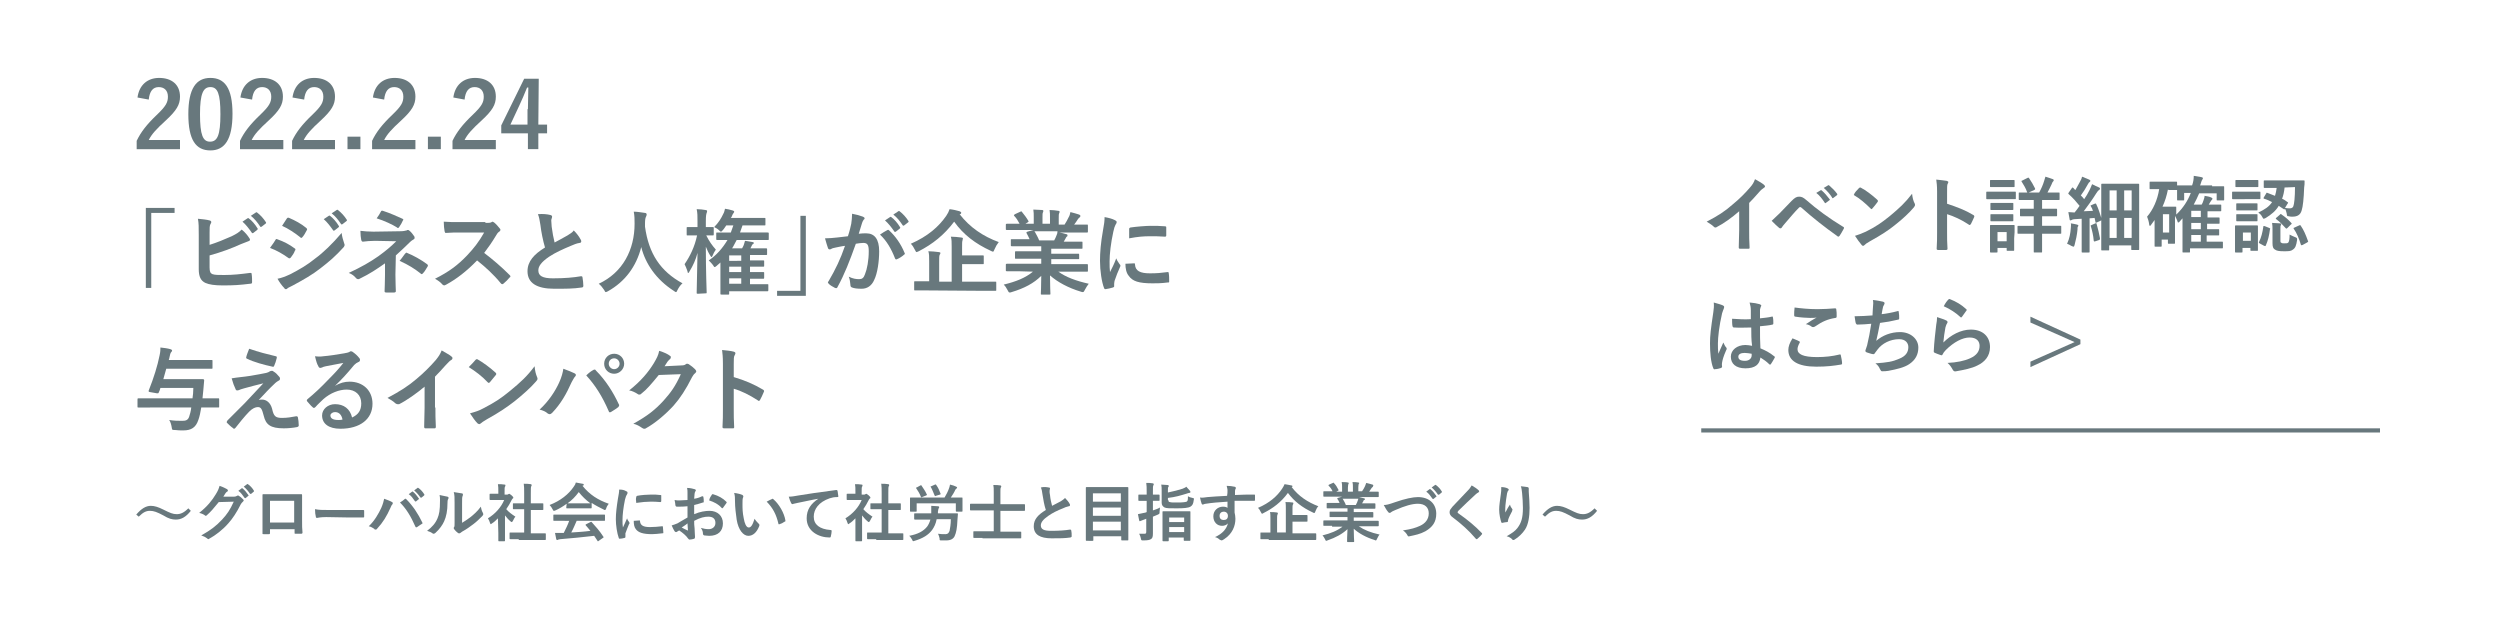 <?xml version="1.0" encoding="utf-8"?>
<!-- Generator: Adobe Illustrator 26.0.2, SVG Export Plug-In . SVG Version: 6.00 Build 0)  -->
<svg version="1.1" id="レイヤー_1" xmlns="http://www.w3.org/2000/svg" xmlns:xlink="http://www.w3.org/1999/xlink" x="0px"
	 y="0px" viewBox="0 0 600 150" style="enable-background:new 0 0 600 150;" xml:space="preserve">
<style type="text/css">
	.st0{fill:#FFFFFF;}
	.st1{fill:#68787D;}
	.st2{fill:none;stroke:#68787D;stroke-width:1.001;stroke-miterlimit:10;}
</style>
<g>
	<rect class="st0" width="600" height="150"/>
	<g>
		<g>
			<path class="st1" d="M33,23.4c0.4-3,2.4-4.7,5.2-4.7c3,0,5,1.6,5,4.5c0,1.9-0.8,3.3-3.4,5.7c-2.3,2.1-3.4,3.3-4.1,4.7h7.5v2.2
				H32.8v-2c1-2.1,2.4-3.9,4.8-6.2c2.2-2.1,2.7-3,2.7-4.4c0-1.5-0.9-2.3-2.2-2.3c-1.4,0-2.2,1-2.4,3L33,23.4z"/>
			<path class="st1" d="M55.8,27.3c0,6.2-1.9,8.8-5.3,8.8c-3.5,0-5.3-2.5-5.3-8.7s1.9-8.7,5.3-8.7C53.9,18.7,55.8,21.1,55.8,27.3z
				 M48,27.4c0,5,0.7,6.6,2.4,6.6c1.8,0,2.5-1.6,2.5-6.6s-0.7-6.5-2.4-6.5S48,22.4,48,27.4z"/>
			<path class="st1" d="M57.7,23.4c0.4-3,2.4-4.7,5.2-4.7c3,0,5,1.6,5,4.5c0,1.9-0.8,3.3-3.4,5.7c-2.3,2.1-3.4,3.3-4.1,4.7H68v2.2
				H57.6v-2c1-2.1,2.4-3.9,4.8-6.2c2.2-2.1,2.7-3,2.7-4.4c0-1.5-0.9-2.3-2.2-2.3c-1.4,0-2.2,1-2.4,3L57.7,23.4z"/>
			<path class="st1" d="M70.2,23.4c0.4-3,2.4-4.7,5.2-4.7c3,0,5,1.6,5,4.5c0,1.9-0.8,3.3-3.4,5.7c-2.3,2.1-3.4,3.3-4.1,4.7h7.5v2.2
				H70.1v-2c1-2.1,2.4-3.9,4.8-6.2c2.2-2.1,2.7-3,2.7-4.4c0-1.5-0.9-2.3-2.2-2.3c-1.4,0-2.2,1-2.4,3L70.2,23.4z"/>
			<path class="st1" d="M86.5,35.8h-3.1v-3h3.1V35.8z"/>
			<path class="st1" d="M89.5,23.4c0.4-3,2.4-4.7,5.2-4.7c3,0,5,1.6,5,4.5c0,1.9-0.8,3.3-3.4,5.7c-2.3,2.1-3.4,3.3-4.1,4.7h7.5v2.2
				H89.3v-2c1-2.1,2.4-3.9,4.8-6.2c2.2-2.1,2.7-3,2.7-4.4c0-1.5-0.9-2.3-2.2-2.3c-1.4,0-2.2,1-2.4,3L89.5,23.4z"/>
			<path class="st1" d="M105.8,35.8h-3.1v-3h3.1V35.8z"/>
			<path class="st1" d="M108.8,23.4c0.4-3,2.4-4.7,5.2-4.7c3,0,5,1.6,5,4.5c0,1.9-0.8,3.3-3.4,5.7c-2.3,2.1-3.4,3.3-4.1,4.7h7.5v2.2
				h-10.4v-2c1-2.1,2.4-3.9,4.8-6.2c2.2-2.1,2.7-3,2.7-4.4c0-1.5-0.9-2.3-2.2-2.3c-1.4,0-2.2,1-2.4,3L108.8,23.4z"/>
			<path class="st1" d="M129.2,29.9h2.1V32h-2.1v3.8h-2.5V32h-6.4v-1.9l5.5-11.2h3.5L129.2,29.9L129.2,29.9z M126.7,26.2
				c0-1.8,0.1-3.5,0.1-5.2h-0.3c-0.6,1.5-1.2,2.9-1.9,4.4l-2.1,4.5h4.1v-3.7H126.7z"/>
			<path class="st1" d="M41.9,49.9v1.2h-5.6v18H35V49.9H41.9z"/>
			<path class="st1" d="M50.2,58.8c1.9-0.6,3.6-1.3,5.4-2.1c1.2-0.6,1.7-0.9,2.4-1.6c0.8,0.6,1.5,1.5,1.8,2c0.1,0.1,0.2,0.3,0.2,0.4
				c0,0.2-0.1,0.3-0.4,0.4c-0.6,0.2-1.2,0.5-1.8,0.7c-2.2,1-4.6,1.9-7.5,2.7v2.9c0,1,0.2,1.4,0.7,1.6c0.6,0.2,1.4,0.2,2.8,0.2
				c2.1,0,3.9-0.2,6.2-0.5c0.3,0,0.4,0,0.4,0.3c0.1,0.6,0.1,1.5,0.1,1.9c0,0.3-0.1,0.4-0.5,0.4c-2.5,0.3-3.8,0.4-6.5,0.4
				c-2,0-3.3-0.2-4.2-0.6c-1.1-0.5-1.6-1.5-1.6-3.3v-8.1c0-2.1,0-2.9-0.2-4c1,0.1,2.1,0.2,2.8,0.4c0.3,0.1,0.4,0.2,0.4,0.4
				s-0.1,0.3-0.2,0.5c-0.2,0.4-0.2,0.9-0.2,2v3H50.2z M59.4,52.4c0.1-0.1,0.2-0.1,0.3,0c0.7,0.5,1.5,1.4,2.1,2.4
				c0.1,0.1,0.1,0.2-0.1,0.4l-0.9,0.7c-0.2,0.1-0.3,0.1-0.4-0.1c-0.7-1-1.4-1.9-2.2-2.6L59.4,52.4z M61.4,51c0.1-0.1,0.2-0.1,0.3,0
				c0.8,0.6,1.6,1.5,2.1,2.3c0.1,0.1,0.1,0.3-0.1,0.4l-0.9,0.7c-0.2,0.1-0.3,0.1-0.4-0.1c-0.6-0.9-1.3-1.8-2.2-2.5L61.4,51z"/>
			<path class="st1" d="M66.1,57.6c0.1-0.2,0.2-0.3,0.4-0.2c1.7,0.6,3,1.3,4.2,2.2c0.2,0.1,0.2,0.2,0.2,0.3s0,0.2-0.1,0.2
				c-0.2,0.6-0.6,1.2-1,1.7c-0.1,0.1-0.2,0.2-0.3,0.2c-0.1,0-0.2,0-0.3-0.1c-1.4-1-2.8-1.8-4.4-2.4C65.5,58.6,65.9,57.9,66.1,57.6z
				 M69.7,65.8c2.1-1.1,3.9-2.1,6-3.8c1.8-1.3,4.1-3.5,6.3-6.1c0.1,1,0.3,1.5,0.6,2.5c0.1,0.2,0.1,0.3,0.1,0.4
				c0,0.2-0.1,0.3-0.2,0.5c-2,2.2-3.4,3.4-5.6,5.1c-1.9,1.5-4,2.7-6.6,4.1c-0.5,0.3-1.1,0.5-1.3,0.7c-0.1,0.1-0.2,0.2-0.4,0.2
				c-0.2,0-0.3-0.1-0.4-0.3c-0.5-0.5-1.1-1.3-1.6-2.2C67.6,66.7,68.4,66.4,69.7,65.8z M68.8,52.5c0.2-0.3,0.3-0.3,0.6-0.2
				c1.4,0.6,2.9,1.4,4.1,2.4c0.1,0.1,0.2,0.2,0.2,0.3s0,0.2-0.1,0.3c-0.3,0.6-0.7,1.3-1.1,1.7c-0.1,0.1-0.2,0.1-0.2,0.1
				c-0.1,0-0.2-0.1-0.3-0.2c-1.1-0.9-2.9-2.1-4.3-2.7C68,53.7,68.4,53.1,68.8,52.5z M78.9,51.8c0.1-0.1,0.2-0.1,0.3,0
				c0.7,0.5,1.5,1.4,2.1,2.4c0.1,0.1,0.1,0.2-0.1,0.4l-0.9,0.7c-0.2,0.1-0.3,0.1-0.4-0.1c-0.7-1-1.4-1.9-2.2-2.6L78.9,51.8z
				 M80.8,50.4c0.1-0.1,0.2-0.1,0.3,0c0.8,0.6,1.6,1.5,2.1,2.3c0.1,0.1,0.1,0.3-0.1,0.4l-0.9,0.7c-0.2,0.1-0.3,0.1-0.4-0.1
				c-0.6-0.9-1.3-1.8-2.2-2.5L80.8,50.4z"/>
			<path class="st1" d="M94.9,65.9c0,2,0.1,3.4,0.1,4c0,0.2-0.2,0.3-0.4,0.3c-0.6,0-1.3,0-1.9,0c-0.3,0-0.4-0.1-0.4-0.3
				c0-0.6,0.1-2.1,0.1-3.9v-2.8c-2,1.4-3.6,2.5-6.1,3.7C86.2,67,86,67,85.9,67s-0.3-0.1-0.4-0.2c-0.5-0.6-1-1-1.8-1.3
				c3-1.4,5.1-2.6,7.1-4c1.8-1.3,3.1-2.4,4.3-3.6L90,57.8c-1.2,0-2,0.1-2.9,0.2c-0.2,0-0.3-0.1-0.4-0.4c-0.1-0.5-0.2-1.3-0.2-2.2
				c0.9,0.1,1.9,0.2,3.1,0.2l6.4-0.1c0.8,0,1.2-0.1,1.6-0.2c0.1-0.1,0.2-0.1,0.3-0.1c0.1,0,0.2,0,0.4,0.2c0.4,0.3,0.9,1,1.1,1.3
				c0.1,0.1,0.1,0.3,0.1,0.4c0,0.2-0.1,0.3-0.3,0.4c-0.2,0.1-0.5,0.3-0.7,0.5c-1.1,1.1-2.3,2.2-3.5,3.3L94.9,65.9L94.9,65.9z
				 M91.4,50.8c0.1-0.2,0.2-0.3,0.5-0.2c1.6,0.5,3.6,1.4,4.7,1.9c0.2,0.1,0.2,0.2,0.2,0.2c0,0.1,0,0.1-0.1,0.2
				c-0.2,0.5-0.5,1-0.9,1.6c-0.1,0.2-0.2,0.2-0.3,0.2c-0.1,0-0.2,0-0.2-0.1c-1.1-0.7-3-1.6-4.9-2.2C90.8,51.9,91.2,51.2,91.4,50.8z
				 M97.3,60.8c0.2-0.2,0.2-0.2,0.4-0.1c1.5,0.6,3.3,1.6,4.8,2.7c0.1,0.1,0.2,0.2,0.2,0.3s0,0.2-0.1,0.3c-0.4,0.6-0.6,1.1-1.1,1.6
				c-0.1,0.1-0.2,0.2-0.3,0.2c-0.1,0-0.2-0.1-0.3-0.2c-1.4-1.1-2.8-2-5-3C96.6,61.8,97,61.1,97.3,60.8z"/>
			<path class="st1" d="M116.5,53.5c0.8,0,1.2,0,1.5-0.2c0.1-0.1,0.2-0.1,0.2-0.1c0.1,0,0.2,0.1,0.4,0.2c0.5,0.4,1,1,1.4,1.5
				c0.1,0.1,0.1,0.2,0.1,0.3s-0.1,0.3-0.3,0.4c-0.3,0.2-0.6,0.6-0.8,1c-0.9,1.5-1.8,2.8-2.8,4.1c2.1,1.6,4.1,3.3,6.1,5.3
				c0.1,0.1,0.2,0.2,0.2,0.3c0,0.1,0,0.2-0.2,0.3c-0.4,0.5-0.9,1-1.5,1.5c-0.1,0.1-0.2,0.1-0.3,0.1c-0.1,0-0.2-0.1-0.3-0.2
				c-1.8-2.2-3.7-3.9-5.7-5.5c-2.5,2.6-5,4.5-7.4,5.8c-0.2,0.1-0.4,0.2-0.5,0.2s-0.3-0.1-0.4-0.2c-0.5-0.6-1.1-1-1.8-1.4
				c3.4-1.7,5.5-3.3,7.7-5.6c1.6-1.7,2.8-3.2,4.1-5.5h-5.7c-1.1,0-2.3,0-3.5,0.1c-0.2,0-0.2-0.1-0.3-0.4c-0.1-0.5-0.2-1.5-0.2-2.3
				c1.2,0.1,2.3,0.1,3.7,0.1h6.3V53.5z"/>
			<path class="st1" d="M132.1,51.6c0.3,0.1,0.4,0.2,0.4,0.4c0,0.3-0.2,0.6-0.2,0.9c0,0.4,0.1,1,0.1,1.5c0.2,1.5,0.4,2.6,0.7,3.8
				c1.1-0.6,1.9-1,3.1-1.7c0.6-0.4,1.2-0.7,1.5-1.2c0.7,0.7,1.3,1.5,1.6,2.1c0.1,0.1,0.2,0.3,0.2,0.5s-0.1,0.4-0.4,0.4
				c-0.7,0.1-1.4,0.4-2.1,0.7c-1.9,0.8-3.7,1.6-5.2,2.6c-1.9,1.3-2.6,2.3-2.6,3.3c0,1.3,1,1.9,3.5,1.9c2.8,0,5-0.2,6.7-0.5
				c0.2,0,0.4,0,0.4,0.3c0.1,0.6,0.2,1.4,0.2,2c0,0.2-0.1,0.4-0.4,0.4c-2,0.3-3.8,0.3-6.6,0.3c-4.2,0-6.4-1.4-6.4-4.2
				c0-2.4,1.6-4.1,4.2-5.7c-0.5-1.7-0.9-3.7-1.1-5.4c-0.2-1.2-0.3-1.9-0.6-2.6C130.3,51.3,131.3,51.4,132.1,51.6z"/>
			<path class="st1" d="M162.6,69.6c-0.2,0.4-0.2,0.5-0.4,0.5c-0.1,0-0.2-0.1-0.5-0.3c-4.2-2.7-6.8-6.5-7.8-10.5
				c-1.2,4.7-3.9,8.3-8,10.6c-0.2,0.1-0.4,0.2-0.5,0.2c-0.2,0-0.2-0.2-0.4-0.5c-0.4-0.6-0.8-1.1-1.3-1.5c5.8-2.7,8.6-8.2,8.6-14.4
				c0-1,0-1.9-0.2-2.9c0.9,0,1.9,0.2,2.7,0.3c0.3,0,0.4,0.2,0.4,0.4s-0.1,0.4-0.2,0.6c-0.1,0.2-0.2,0.7-0.2,1.5c0,0.3,0,0.5,0,0.8
				c0.9,6.5,3.7,10.7,9,13.6C163.3,68.4,162.9,69,162.6,69.6z"/>
			<path class="st1" d="M167.5,70.5c-0.2,0-0.3,0-0.3-0.2c0-0.3,0.1-4.5,0.2-9.6c-0.4,1.6-1.1,3.1-1.9,4.4c-0.1,0.2-0.2,0.4-0.3,0.4
				s-0.2-0.1-0.2-0.4c-0.2-0.6-0.5-1.3-0.7-1.7c1.3-1.9,2.4-4.1,3-6.9H167c-1.4,0-1.9,0-2,0c-0.2,0-0.2,0-0.2-0.3v-1.5
				c0-0.2,0-0.2,0.2-0.2c0.1,0,0.6,0,2,0h0.4v-1.3c0-1.3,0-2.1-0.2-3c0.8,0,1.5,0.1,2.1,0.2c0.2,0,0.4,0.1,0.4,0.2
				c0,0.2,0,0.3-0.1,0.5c-0.1,0.3-0.2,0.6-0.2,2.1v1.3c1.1,0,1.5,0,1.7,0s0.2,0,0.2,0.2v1.5c0,0.2,0,0.3-0.2,0.3c-0.1,0-0.5,0-1.6,0
				c0.7,1.4,1.4,2.4,2.3,3.4c-0.3,0.4-0.6,1-0.8,1.5c-0.1,0.2-0.2,0.3-0.2,0.3c-0.1,0-0.2-0.1-0.3-0.3c-0.4-0.6-0.8-1.4-1.1-2.2
				c0,5.9,0.2,10.7,0.2,11c0,0.2,0,0.2-0.2,0.2L167.5,70.5L167.5,70.5z M172,63.8c-0.2,0.2-0.4,0.3-0.5,0.3s-0.2-0.2-0.4-0.5
				c-0.3-0.4-0.7-0.8-1-1.1c1.8-1.2,3.3-2.9,4.5-4.9c-1.7,0-2.3,0-2.4,0c-0.2,0-0.3,0-0.3-0.2V56c0-0.2,0-0.2,0.3-0.2
				c0.1,0,0.9,0,2.9,0h0.3c0.2-0.5,0.4-1.1,0.6-1.7h-1.7c-0.3,0.4-0.5,0.8-0.8,1.1c-0.2,0.2-0.3,0.4-0.5,0.4c-0.1,0-0.2-0.1-0.5-0.4
				c-0.3-0.3-0.7-0.5-1.1-0.7c1-1,1.7-2.1,2.2-3.2c0.2-0.3,0.3-0.8,0.4-1.2c0.6,0.1,1.2,0.2,1.8,0.4c0.2,0.1,0.4,0.1,0.4,0.3
				s-0.1,0.2-0.2,0.4c-0.1,0.1-0.2,0.3-0.4,0.8l-0.2,0.3h5.4c1.9,0,2.5,0,2.7,0s0.2,0,0.2,0.2v1.4c0,0.2,0,0.2-0.2,0.2
				c-0.1,0-0.8,0-2.7,0h-2.6c-0.2,0.6-0.4,1.1-0.6,1.7h3.7c2.1,0,2.8,0,2.9,0c0.2,0,0.3,0,0.3,0.2v1.4c0,0.2,0,0.2-0.3,0.2
				c-0.1,0-0.8,0-2.9,0h-4.5c-0.4,0.7-0.7,1.4-1.1,2h2.4c0.2-0.3,0.3-0.6,0.4-0.8c0.1-0.3,0.2-0.6,0.3-1c0.7,0.1,1.3,0.2,1.8,0.3
				c0.2,0,0.3,0.1,0.3,0.2c0,0.1,0,0.2-0.2,0.3s-0.2,0.2-0.3,0.4l-0.3,0.6h1.2c1.8,0,2.4,0,2.5,0c0.2,0,0.3,0,0.3,0.2V61
				c0,0.2,0,0.2-0.3,0.2c-0.1,0-0.7,0-2.5,0H180v1.3h0.7c1.8,0,2.4,0,2.5,0c0.2,0,0.2,0,0.2,0.2v1.1c0,0.2,0,0.2-0.2,0.2
				c-0.1,0-0.7,0-2.5,0H180v1.3h0.7c1.8,0,2.4,0,2.5,0c0.2,0,0.2,0,0.2,0.2v1.1c0,0.2,0,0.3-0.2,0.3c-0.1,0-0.7,0-2.5,0H180v1.3h1.5
				c1.9,0,2.6,0,2.7,0c0.2,0,0.2,0,0.2,0.2v1.2c0,0.2,0,0.3-0.2,0.3c-0.1,0-0.8,0-2.7,0H175v0.6c0,0.2,0,0.2-0.2,0.2h-1.6
				c-0.2,0-0.3,0-0.3-0.2c0-0.1,0-0.5,0-1.9V63L172,63.8z M177.9,62.6v-1.3H175v1.3H177.9z M177.9,65.3V64H175v1.3H177.9z
				 M177.9,68.1v-1.3H175v1.3H177.9z"/>
			<path class="st1" d="M186.5,71v-1.2h5.6v-18h1.3V71H186.5z"/>
			<path class="st1" d="M204.3,53.7c0.1-0.7,0.2-1.5,0.2-2.4c1.1,0.2,1.8,0.4,2.6,0.7c0.2,0.1,0.4,0.2,0.4,0.4c0,0.1,0,0.2-0.2,0.3
				c-0.2,0.3-0.3,0.5-0.4,0.8c-0.3,0.9-0.5,1.7-0.8,2.6c0.6-0.1,1.3-0.1,1.8-0.1c2,0,3.1,1.4,3.1,4.3c0,2.4-0.4,5.3-1.2,6.9
				c-0.6,1.4-1.7,2.1-3,2.1c-1.1,0-1.8-0.1-2.3-0.3c-0.3-0.1-0.4-0.3-0.4-0.6c-0.1-0.7-0.1-1.3-0.4-2c1,0.5,1.8,0.6,2.5,0.6
				s1.1-0.3,1.4-1.2c0.5-1.2,0.9-3.3,0.9-5.5c0-1.5-0.3-2-1.3-2c-0.5,0-1.2,0.1-1.8,0.2c-1.5,4.2-2.7,7.3-4.4,10.4
				c-0.1,0.3-0.3,0.3-0.6,0.2c-0.4-0.2-1.3-0.7-1.5-1c-0.1-0.1-0.2-0.2-0.2-0.3c0-0.1,0-0.2,0.1-0.2c1.8-3.1,2.9-5.4,4-8.6
				c-0.9,0.1-1.6,0.3-2.2,0.4c-0.6,0.1-0.9,0.2-1.2,0.4c-0.3,0.1-0.6,0.1-0.7-0.3c-0.2-0.5-0.4-1.3-0.7-2.3c1,0,1.9-0.1,2.9-0.2
				c0.9-0.1,1.7-0.2,2.6-0.3C204,55.2,204.1,54.5,204.3,53.7z M213,55.2c0.2-0.1,0.3,0,0.4,0.1c1.5,1.4,2.8,3.2,3.7,5.4
				c0.1,0.2,0.1,0.3-0.1,0.4c-0.4,0.4-1.2,0.9-1.7,1.1c-0.2,0.1-0.4,0.1-0.5-0.2c-0.9-2.3-2-4.2-3.6-5.7
				C211.8,55.9,212.4,55.5,213,55.2z M213.6,52.1c0.1-0.1,0.2-0.1,0.3,0c0.7,0.5,1.5,1.4,2.1,2.4c0.1,0.1,0.1,0.2-0.1,0.4l-0.9,0.7
				c-0.2,0.1-0.3,0.1-0.4-0.1c-0.7-1-1.4-1.9-2.2-2.6L213.6,52.1z M215.6,50.7c0.1-0.1,0.2-0.1,0.3,0c0.8,0.6,1.6,1.5,2.1,2.3
				c0.1,0.1,0.1,0.3-0.1,0.4l-0.9,0.7c-0.2,0.1-0.3,0.1-0.4-0.1c-0.6-0.9-1.3-1.8-2.2-2.5L215.6,50.7z"/>
			<path class="st1" d="M230.3,51.4c2.5,3.2,5.6,5.3,9.4,6.7c-0.4,0.5-0.7,1-1,1.7c-0.2,0.4-0.2,0.6-0.4,0.6c-0.1,0-0.3-0.1-0.5-0.2
				c-3.7-1.7-6.6-3.9-8.8-7c-2.4,3.2-5.2,5.4-8.5,7.1c-0.3,0.1-0.4,0.2-0.5,0.2c-0.2,0-0.2-0.2-0.4-0.5c-0.3-0.6-0.6-1.1-1-1.5
				c4.1-1.8,6.7-4.1,8.5-6.7c0.4-0.6,0.6-1,0.8-1.6c0.9,0.1,1.7,0.3,2.4,0.5c0.2,0.1,0.4,0.2,0.4,0.4c0,0.1-0.1,0.2-0.2,0.3H230.3z
				 M222.4,69.7c-2,0-2.6,0-2.8,0s-0.2,0-0.2-0.2v-1.8c0-0.2,0-0.2,0.2-0.2s0.8,0,2.8,0h0.6v-4.8c0-1.1,0-1.8-0.2-2.4
				c0.8,0,1.7,0.1,2.5,0.2c0.2,0,0.4,0.1,0.4,0.2c0,0.2-0.1,0.3-0.2,0.5c-0.1,0.3-0.1,0.7-0.1,1.6v4.8h3v-8.4c0-1,0-1.8-0.2-2.4
				c0.8,0,1.7,0.1,2.5,0.2c0.2,0,0.4,0.1,0.4,0.2c0,0.2-0.1,0.3-0.1,0.5c-0.1,0.3-0.1,0.7-0.1,1.6v2h2.2c2,0,2.7,0,2.8,0
				c0.2,0,0.2,0,0.2,0.2v1.7c0,0.2,0,0.2-0.2,0.2c-0.1,0-0.8,0-2.8,0h-2.2v4.2h5.2c1.9,0,2.6,0,2.8,0s0.2,0,0.2,0.2v1.8
				c0,0.2,0,0.2-0.2,0.2c-0.1,0-0.8,0-2.8,0L222.4,69.7L222.4,69.7z"/>
			<path class="st1" d="M244.5,65.1c-2,0-2.6,0-2.8,0s-0.3,0-0.3-0.2v-1.3c0-0.2,0-0.3,0.3-0.3c0.1,0,0.8,0,2.8,0h5.4v-1.2h-3.1
				c-2.1,0-2.9,0-3,0c-0.2,0-0.2,0-0.2-0.2v-1.3c0-0.2,0-0.3,0.2-0.3c0.1,0,0.9,0,3,0h3.1v-1.2h-4.1c-2.1,0-2.8,0-2.9,0
				c-0.2,0-0.3,0-0.3-0.2v-1.3c0-0.2,0-0.2,0.3-0.2c0.1,0,0.8,0,2.9,0h1.3c-0.2-0.5-0.5-1-0.7-1.4c-0.1-0.2-0.1-0.3,0.2-0.4l1.4-0.4
				h-3.5c-2,0-2.6,0-2.8,0s-0.3,0-0.3-0.2v-1c0-0.2,0-0.3,0.3-0.3c0.1,0,0.8,0,2.8,0h0.2c-0.4-0.7-0.7-1.3-1.3-1.9
				c-0.1-0.2-0.1-0.2,0.2-0.4l1.3-0.6c0.2-0.1,0.3-0.1,0.4,0.1c0.5,0.6,1.1,1.4,1.5,2.1c0.1,0.2,0.1,0.2-0.2,0.4l-0.5,0.3h2v-1.5
				c0-0.8,0-1.3-0.1-1.9c0.7,0,1.5,0.1,2.1,0.1c0.2,0,0.3,0.1,0.3,0.2c0,0.1,0,0.2-0.1,0.4s-0.1,0.5-0.1,1.2v1.5h1.8v-1.4
				c0-0.8,0-1.3-0.1-1.9c0.7,0,1.5,0.1,2.1,0.2c0.2,0,0.3,0.1,0.3,0.2c0,0.1,0,0.2-0.1,0.4s-0.1,0.5-0.1,1.2v1.5h1.4
				c0.4-0.6,0.7-1.2,1-1.8c0.2-0.3,0.3-0.7,0.4-1.2c0.8,0.2,1.5,0.4,2.1,0.6c0.2,0.1,0.3,0.2,0.3,0.3c0,0.2-0.1,0.3-0.2,0.4
				c-0.2,0.1-0.3,0.3-0.4,0.4c-0.3,0.5-0.6,0.9-0.9,1.3h0.3c2,0,2.6,0,2.8,0c0.2,0,0.2,0,0.2,0.3v1.4c0,0.2,0,0.2-0.2,0.2
				c-0.1,0-0.8,0-2.8,0h-3.9c0.6,0.1,1.1,0.2,1.7,0.4c0.2,0,0.3,0.1,0.3,0.3s-0.1,0.3-0.2,0.3c-0.1,0.1-0.2,0.3-0.3,0.5l-0.4,0.7
				h1.4c2.1,0,2.8,0,2.9,0c0.2,0,0.2,0,0.2,0.2v1.3c0,0.2,0,0.2-0.2,0.2c-0.1,0-0.8,0-2.9,0h-4.4v1.2h3.5c2.2,0,2.9,0,3,0
				c0.2,0,0.2,0,0.2,0.3V62c0,0.2,0,0.2-0.2,0.2c-0.1,0-0.9,0-3,0h-3.5v1.2h5.8c2,0,2.6,0,2.8,0c0.2,0,0.2,0,0.2,0.3V65
				c0,0.2,0,0.2-0.2,0.2c-0.1,0-0.8,0-2.8,0H254c1.8,1.3,4.2,2.2,7.3,2.9c-0.3,0.4-0.6,0.8-0.9,1.4c-0.2,0.4-0.3,0.6-0.5,0.6
				c-0.1,0-0.3,0-0.5-0.1c-3-0.9-5.6-2.3-7.4-3.9c0,2.6,0.1,4,0.1,4.4c0,0.2,0,0.2-0.2,0.2H250c-0.2,0-0.2,0-0.2-0.2
				c0-0.4,0.1-1.7,0.1-4.3c-1.8,1.8-4.1,3-7.1,3.9c-0.2,0.1-0.4,0.1-0.5,0.1c-0.2,0-0.3-0.2-0.5-0.6c-0.3-0.6-0.6-1-0.9-1.3
				c2.9-0.7,5.2-1.6,7-3.1L244.5,65.1L244.5,65.1z M253,57.7c0.2-0.4,0.4-0.7,0.6-1.3c0.1-0.2,0.2-0.5,0.2-0.9h-5.6
				c0.1,0,0.1,0.1,0.2,0.2c0.3,0.6,0.7,1.2,1,2H253z"/>
			<path class="st1" d="M267.5,52.8c0.4,0.2,0.5,0.3,0.5,0.5s0,0.2-0.3,0.7c-0.2,0.4-0.3,0.7-0.5,1.6c-0.6,2.7-0.9,5.4-0.9,7.1
				c0,1.1,0,1.8,0.1,2.6c0.5-1,0.9-1.7,1.5-3.3c0.2,0.6,0.5,0.9,0.8,1.4c0.1,0.1,0.2,0.2,0.2,0.3c0,0.2,0,0.2-0.1,0.4
				c-0.5,1.1-0.9,2.1-1.3,3.3c0,0.1-0.1,0.4-0.1,0.7c0,0.3,0,0.4,0,0.6s-0.1,0.2-0.3,0.3c-0.6,0.2-1.2,0.3-1.8,0.4
				c-0.2,0-0.2-0.1-0.3-0.2c-0.6-1.5-1-4.3-1-6.6c0-2,0.2-4.4,0.7-7.2c0.3-1.6,0.4-2.4,0.4-3.3C266.2,52.3,266.9,52.5,267.5,52.8z
				 M272.2,63.2c0.2,0,0.2,0.1,0.2,0.3c0.1,1.5,1.2,2.1,3.6,2.1c1.7,0,2.7-0.1,4.2-0.3c0.2,0,0.3,0,0.3,0.3c0.1,0.5,0.1,1.3,0.1,1.9
				c0,0.3,0,0.3-0.4,0.3c-1.5,0.2-2.6,0.2-3.6,0.2c-3.3,0-4.8-0.5-5.7-1.8c-0.6-0.7-0.8-1.8-0.8-2.9L272.2,63.2z M271,55
				c0-0.3,0.1-0.3,0.3-0.4c1.3-0.2,3.8-0.4,4.8-0.4c1.3,0,2.3,0,3.3,0.1c0.5,0,0.5,0.1,0.5,0.3c0,0.7,0,1.3,0,1.9
				c0,0.2-0.1,0.3-0.3,0.3c-1.3-0.1-2.5-0.1-3.6-0.1c-1.5,0-2.9,0.1-5,0.5C271,55.9,271,55.4,271,55z"/>
			<path class="st1" d="M36,97.8c-2,0-2.6,0-2.8,0s-0.2,0-0.2-0.2v-1.7c0-0.2,0-0.3,0.2-0.3c0.1,0,0.8,0,2.8,0h10.2
				c0.1-0.7,0.2-1.5,0.2-2.5h-7.9c-0.1,0.4-0.2,0.7-0.4,1.1c-0.1,0.2-0.1,0.2-0.4,0.2L36,94.1c-0.3,0-0.4-0.2-0.3-0.4
				c1.2-3,2.1-5.9,2.6-8.4c0.2-0.9,0.2-1.4,0.2-1.9c0.9,0.1,1.7,0.2,2.4,0.4c0.3,0.1,0.4,0.2,0.4,0.3c0,0.2-0.1,0.3-0.2,0.4
				c-0.2,0.2-0.3,0.6-0.5,1.6l-0.1,0.3h7.4c2,0,2.7,0,2.9,0s0.2,0,0.2,0.2v1.7c0,0.2,0,0.2-0.2,0.2c-0.1,0-0.8,0-2.9,0h-8
				c-0.2,0.8-0.5,1.7-0.7,2.5h6.7c2,0,2.6,0,2.8,0s0.3,0.1,0.3,0.3l-0.2,2.3l-0.2,2h1.1c1.9,0,2.6,0,2.7,0c0.2,0,0.2,0,0.2,0.3v1.7
				c0,0.2,0,0.2-0.2,0.2c-0.1,0-0.8,0-2.7,0h-1.4c-0.2,1.2-0.4,2.2-0.7,3c-0.6,1.8-1.7,2.5-3.6,2.5c-0.6,0-1.3,0-2-0.1
				c-0.7,0-0.7,0-0.8-0.7c-0.1-0.6-0.3-1.3-0.6-1.7c1.3,0.2,2.1,0.2,3.1,0.2c0.8,0,1.4-0.1,1.7-1c0.2-0.6,0.4-1.3,0.5-2.2H36z"/>
			<path class="st1" d="M60.1,90.2c1.7-0.3,2.9-0.5,3.8-0.7c0.4-0.1,0.6-0.2,0.9-0.4C65,89,65.1,89,65.3,89c0.1,0,0.2,0,0.4,0.2
				c0.4,0.2,0.9,0.7,1.3,1.2c0.2,0.2,0.2,0.4,0.2,0.5c0,0.2-0.1,0.4-0.4,0.5c-0.3,0.2-0.5,0.3-0.7,0.5c-1.6,1.5-2.5,2.5-4,4.1
				c0.3-0.1,0.6-0.1,0.8-0.1c1,0,2,0.7,2.4,2.2c0.4,1.8,0.8,2.2,2.4,2.2c1.3,0,2.3-0.2,3.4-0.4c0.2,0,0.4,0.1,0.4,0.3
				c0.1,0.5,0.2,1.2,0.2,1.9c0,0.2-0.1,0.3-0.4,0.4c-1,0.2-2.2,0.3-3.2,0.3c-3.2,0-4.3-0.9-4.8-3c-0.4-1.5-0.6-2.1-1.4-2.1
				c-0.6,0-1.3,0.3-2.1,1.1c-1,1-2.6,3-3.3,3.9c-0.1,0.1-0.2,0.2-0.3,0.2s-0.2,0-0.2-0.1c-0.6-0.4-1.1-0.9-1.5-1.3
				c-0.1-0.1-0.1-0.2-0.1-0.2c0-0.1,0.1-0.2,0.2-0.4c1.4-1.4,2.8-2.8,4.2-4.2c0.9-0.9,2-2.2,4.4-4.7c-1.7,0.4-3.1,0.8-4.6,1.2
				c-0.7,0.2-1,0.3-1.2,0.4s-0.3,0.1-0.5,0.1s-0.3-0.1-0.4-0.4c-0.3-0.6-0.6-1.4-0.9-2.5C57.4,90.5,58.2,90.5,60.1,90.2z M66.2,85.5
				c0.2,0,0.3,0.2,0.2,0.5c-0.1,0.5-0.4,1.4-0.6,1.8c-0.1,0.2-0.2,0.3-0.4,0.2c-1.9-0.4-4.5-1.1-6.1-1.9c-0.1,0-0.3-0.2-0.2-0.4
				c0.1-0.5,0.4-1.2,0.7-2C62.1,84.5,64.1,85,66.2,85.5z"/>
			<path class="st1" d="M80.4,92.6c1.2-0.7,2.3-1,3.5-1c3.2,0,5.5,2.1,5.5,5.3c0,3.7-3,6-7.7,6c-2.8,0-4.4-1.2-4.4-3.2
				c0-1.5,1.4-2.7,3.1-2.7c2.1,0,3.6,1.1,4.1,3.2c1.5-0.7,2.2-1.7,2.2-3.4c0-2-1.4-3.3-3.5-3.3c-1.8,0-3.9,0.8-5.6,2.3
				c-0.6,0.6-1.3,1.2-1.9,1.9c-0.2,0.2-0.3,0.2-0.4,0.2s-0.2-0.1-0.3-0.2c-0.5-0.4-0.9-1-1.3-1.4c-0.1-0.2-0.1-0.3,0.1-0.5
				c1.7-1.4,3.2-2.8,5.2-4.9c1.4-1.4,2.4-2.5,3.4-3.8c-1.3,0.2-2.9,0.6-4.2,0.8c-0.3,0.1-0.6,0.1-0.9,0.3c-0.1,0-0.3,0.1-0.4,0.1
				c-0.2,0-0.4-0.1-0.5-0.4c-0.3-0.5-0.5-1.1-0.8-2.4c0.7,0.1,1.4,0.1,2,0c1.3-0.1,3.3-0.4,5-0.7c0.6-0.1,1-0.2,1.2-0.3
				c0.1-0.1,0.3-0.2,0.4-0.2c0.2,0,0.4,0.1,0.5,0.2c0.7,0.5,1.1,0.9,1.5,1.4c0.2,0.2,0.2,0.4,0.2,0.5c0,0.2-0.1,0.4-0.4,0.5
				c-0.4,0.2-0.6,0.3-1,0.7C83.5,89.4,82.1,91,80.4,92.6L80.4,92.6z M80.4,98.9c-0.6,0-1.1,0.4-1.1,0.8c0,0.7,0.6,1.1,1.9,1.1
				c0.4,0,0.7,0,1-0.1C82,99.6,81.4,98.9,80.4,98.9z"/>
			<path class="st1" d="M104.5,97.8c0,1.5,0,2.8,0.1,4.6c0,0.3-0.1,0.4-0.3,0.4c-0.7,0-1.5,0-2.2,0c-0.2,0-0.3-0.1-0.3-0.4
				c0-1.6,0.1-3,0.1-4.5v-5.1c-1.9,1.6-4.3,3.3-6.1,4.2c-0.2,0-0.3,0-0.4,0c-0.2,0-0.3-0.1-0.5-0.2c-0.5-0.5-1.2-0.9-1.9-1.3
				c3-1.6,4.9-2.8,6.9-4.5c1.7-1.4,3.3-3,4.7-4.6c0.7-0.9,1-1.3,1.4-2.3c1,0.6,2,1.1,2.4,1.5c0.1,0.1,0.2,0.2,0.2,0.3
				c0,0.2-0.1,0.4-0.3,0.5c-0.4,0.2-0.7,0.6-1.3,1.2c-0.9,1-1.7,1.9-2.6,2.8v7.4H104.5z"/>
			<path class="st1" d="M114.1,86.4c0.1-0.1,0.2-0.2,0.3-0.2c0.1,0,0.2,0,0.3,0.1c1.1,0.6,2.9,1.9,4.2,3.1c0.1,0.1,0.2,0.2,0.2,0.3
				c0,0.1,0,0.2-0.1,0.3c-0.3,0.4-1.1,1.3-1.4,1.7c-0.1,0.1-0.2,0.2-0.3,0.2c-0.1,0-0.2-0.1-0.3-0.2c-1.3-1.4-2.9-2.6-4.5-3.6
				C113.1,87.5,113.7,86.9,114.1,86.4z M116,98c2.7-1.4,4.1-2.3,6.3-4.1c2.7-2.2,4.2-3.6,6-6c0.1,1.1,0.3,1.9,0.6,2.6
				c0.1,0.2,0.1,0.3,0.1,0.4c0,0.2-0.1,0.4-0.4,0.7c-1.2,1.4-3.1,3.1-5.1,4.7c-1.8,1.4-3.7,2.7-6.6,4.3c-1,0.6-1.3,0.8-1.5,1
				c-0.1,0.1-0.3,0.2-0.4,0.2s-0.2-0.1-0.4-0.2c-0.6-0.6-1.2-1.5-1.8-2.4C114.2,98.8,114.9,98.6,116,98z"/>
			<path class="st1" d="M134.2,91.8c0.6-1.3,0.9-2.5,1-3.3c1.1,0.4,2.1,0.8,2.7,1.1c0.2,0.1,0.3,0.2,0.3,0.4c0,0.2-0.1,0.3-0.2,0.4
				c-0.2,0.2-0.4,0.6-0.8,1.3c-1.3,2.9-2.6,5.2-4.7,7.4c-0.2,0.2-0.4,0.3-0.6,0.3c-0.2,0-0.3-0.1-0.5-0.2c-0.4-0.4-1.1-0.7-1.9-0.9
				C131.7,96.3,133.3,93.8,134.2,91.8z M142.4,88.8c0.1-0.1,0.2-0.1,0.3-0.1s0.2,0,0.3,0.2c2.4,2.4,4.2,5.3,5.5,8.1
				c0.1,0.1,0.1,0.2,0.1,0.3c0,0.1-0.1,0.2-0.2,0.4c-0.4,0.3-1.1,0.8-1.8,1.2c-0.3,0.1-0.4,0.1-0.5-0.2c-1.6-3.7-3.3-6.3-5.4-8.6
				C141.4,89.4,142,89,142.4,88.8z M149.8,87.3c0,1.3-1.1,2.4-2.4,2.4c-1.3,0-2.4-1-2.4-2.4s1.1-2.4,2.4-2.4
				C148.8,84.9,149.8,86,149.8,87.3z M146.1,87.3c0,0.7,0.6,1.3,1.3,1.3s1.3-0.6,1.3-1.3c0-0.7-0.6-1.3-1.3-1.3
				S146.1,86.5,146.1,87.3z"/>
			<path class="st1" d="M163.5,87.7c0.6,0,0.9-0.1,1.1-0.3c0.1-0.1,0.2-0.1,0.3-0.1s0.2,0,0.4,0.1c0.6,0.4,1.1,0.8,1.5,1.2
				c0.2,0.2,0.3,0.4,0.3,0.5c0,0.2-0.1,0.3-0.3,0.5c-0.3,0.2-0.5,0.6-0.7,0.9c-1.5,3-2.9,5.1-4.4,6.8c-1.9,2.1-4.5,4.3-6.7,5.5
				c-0.1,0.1-0.2,0.1-0.4,0.1s-0.3-0.1-0.5-0.2c-0.6-0.4-1.2-0.8-2.1-1c3.4-1.9,5.2-3.3,7.3-5.6c1.7-1.9,2.8-3.4,4.1-6.3l-5.3,0.2
				c-1.8,2.2-2.9,3.5-4.2,4.5c-0.2,0.2-0.3,0.2-0.5,0.2c-0.1,0-0.2,0-0.3-0.1c-0.6-0.4-1.4-0.8-2.1-0.9c2.9-2.3,4.6-4.4,5.9-6.5
				c0.7-1.2,1.1-1.9,1.3-3c1.3,0.4,2.1,0.8,2.6,1.2c0.2,0.1,0.2,0.2,0.2,0.4c0,0.1-0.1,0.3-0.2,0.4c-0.2,0.1-0.4,0.4-0.6,0.6
				c-0.2,0.4-0.5,0.7-0.7,1.1L163.5,87.7z"/>
			<path class="st1" d="M176.1,90.5c2.7,0.8,4.8,1.7,7,3c0.2,0.1,0.4,0.3,0.2,0.6c-0.3,0.7-0.6,1.4-0.9,1.9
				c-0.1,0.2-0.2,0.2-0.3,0.2s-0.2,0-0.2-0.1c-2-1.3-4-2.3-5.8-2.8v4.9c0,1.4,0,2.7,0.1,4.3c0,0.3-0.1,0.3-0.4,0.3c-0.6,0-1.3,0-2,0
				c-0.3,0-0.4-0.1-0.4-0.3c0.1-1.6,0.1-2.9,0.1-4.3V87.3c0-1.7-0.1-2.4-0.2-3.3c1,0.1,2.1,0.2,2.8,0.4c0.3,0.1,0.4,0.2,0.4,0.4
				c0,0.1-0.1,0.3-0.2,0.5c-0.2,0.3-0.2,0.8-0.2,2.1L176.1,90.5L176.1,90.5z"/>
			<path class="st1" d="M32.7,123.5c1.2-1.4,2.3-2.1,3.5-2.1c0.9,0,1.8,0.3,3,0.9c1.6,0.8,2.3,1.1,3.2,1.1s1.7-0.3,2.8-1.4l0.6,0.6
				c-1.2,1.5-2.3,2.1-3.6,2.1c-0.9,0-1.7-0.2-3-1c-1.5-0.8-2.3-1.1-3.2-1.1s-1.6,0.3-2.7,1.4L32.7,123.5z"/>
			<path class="st1" d="M56.1,119.2c0.4,0,0.6-0.1,0.8-0.2c0.1,0,0.1-0.1,0.2-0.1s0.1,0,0.2,0.1c0.4,0.2,0.7,0.5,1,0.8
				c0.1,0.1,0.2,0.2,0.2,0.3c0,0.1-0.1,0.2-0.2,0.3c-0.2,0.2-0.4,0.4-0.5,0.6c-1,2-2,3.5-3,4.6c-1.3,1.5-3.1,2.9-4.6,3.7
				c-0.1,0.1-0.2,0.1-0.2,0.1c-0.1,0-0.2-0.1-0.3-0.2c-0.4-0.3-0.8-0.5-1.4-0.7c2.3-1.3,3.5-2.2,5-3.8c1.2-1.3,1.9-2.3,2.8-4.3
				l-3.6,0.1c-1.2,1.5-2,2.4-2.8,3.1c-0.1,0.1-0.2,0.2-0.3,0.2s-0.1,0-0.2-0.1c-0.4-0.3-0.9-0.5-1.4-0.6c2-1.6,3.1-3,4-4.5
				c0.5-0.8,0.7-1.3,0.9-2c0.9,0.3,1.4,0.6,1.8,0.8c0.1,0.1,0.2,0.2,0.2,0.3c0,0.1,0,0.2-0.2,0.3c-0.2,0.1-0.3,0.3-0.4,0.4
				c-0.2,0.3-0.3,0.5-0.5,0.8L56.1,119.2z M58,117.2c0.1-0.1,0.1,0,0.2,0c0.5,0.4,1,1,1.4,1.6c0.1,0.1,0.1,0.2,0,0.2l-0.6,0.5
				c-0.1,0.1-0.2,0.1-0.3,0c-0.5-0.7-0.9-1.3-1.5-1.7L58,117.2z M59.3,116.2c0.1-0.1,0.1,0,0.2,0c0.6,0.4,1.1,1,1.4,1.5
				c0.1,0.1,0.1,0.2,0,0.3l-0.6,0.5c-0.1,0.1-0.2,0-0.3,0c-0.4-0.6-0.9-1.2-1.5-1.7L59.3,116.2z"/>
			<path class="st1" d="M64.8,127v0.9c0,0.3-0.1,0.3-0.3,0.3c-0.4,0-0.8,0-1.2,0c-0.3,0-0.3,0-0.3-0.2c0-0.8,0-1.8,0-3v-3.7
				c0-0.8,0-1.6,0-2.5c0-0.2,0.1-0.2,0.2-0.2c0.8,0,1.7,0,2.7,0h3.6c1,0,2.1,0,2.8,0c0.2,0,0.2,0.1,0.2,0.3c0,0.7,0,1.5,0,2.4v3.6
				c0,1.3,0,2,0.1,2.9c0,0.2-0.1,0.3-0.3,0.3c-0.5,0-0.9,0-1.4,0c-0.2,0-0.2,0-0.2-0.2V127H64.8z M70.6,120.2h-5.8v5.2h5.8V120.2z"
				/>
			<path class="st1" d="M78.3,124.1c-1.5,0-2.1,0.2-2.2,0.2c-0.2,0-0.3-0.1-0.3-0.3c-0.1-0.3-0.2-1.1-0.2-1.8c1,0.2,1.7,0.2,3.2,0.2
				h4.8c1.1,0,2.3,0,3.5,0c0.2,0,0.3,0,0.3,0.2c0,0.5,0,1,0,1.4c0,0.2-0.1,0.2-0.3,0.2c-1.1,0-2.2,0-3.3,0L78.3,124.1L78.3,124.1z"
				/>
			<path class="st1" d="M91.5,121.9c0.4-0.9,0.6-1.7,0.7-2.2c0.8,0.3,1.4,0.5,1.9,0.8c0.1,0.1,0.2,0.2,0.2,0.2
				c0,0.1-0.1,0.2-0.1,0.3c-0.2,0.2-0.3,0.4-0.5,0.9c-0.9,2-1.8,3.5-3.2,5c-0.1,0.2-0.3,0.2-0.4,0.2s-0.2,0-0.3-0.2
				c-0.3-0.2-0.8-0.5-1.3-0.6C89.9,125,90.9,123.2,91.5,121.9z M97.1,119.8c0.1-0.1,0.1-0.1,0.2-0.1s0.1,0,0.2,0.1
				c1.6,1.6,2.9,3.6,3.8,5.5c0,0.1,0.1,0.1,0.1,0.2s0,0.2-0.1,0.2c-0.3,0.2-0.8,0.5-1.2,0.8c-0.2,0.1-0.3,0.1-0.4-0.1
				c-1.1-2.5-2.2-4.3-3.7-5.8C96.5,120.3,96.9,120,97.1,119.8z M98.9,118c0.1-0.1,0.1,0,0.2,0c0.5,0.4,1,1,1.4,1.6
				c0.1,0.1,0.1,0.2,0,0.2l-0.6,0.5c-0.1,0.1-0.2,0.1-0.3,0c-0.5-0.7-0.9-1.3-1.5-1.7L98.9,118z M100.2,117.1c0.1-0.1,0.1,0,0.2,0
				c0.6,0.4,1.1,1,1.4,1.5c0.1,0.1,0.1,0.2,0,0.3l-0.6,0.5c-0.1,0.1-0.2,0-0.3,0c-0.4-0.6-0.9-1.2-1.5-1.7L100.2,117.1z"/>
			<path class="st1" d="M107.4,119.2c0.3,0.1,0.3,0.3,0.2,0.5c-0.2,0.3-0.2,0.7-0.2,1c0,1.9-0.3,3.3-0.8,4.4
				c-0.4,0.9-1.1,1.9-2.1,2.8c-0.1,0.1-0.3,0.2-0.4,0.2s-0.2,0-0.3-0.1c-0.4-0.3-0.7-0.4-1.3-0.6c1.2-0.9,2-1.8,2.5-3
				c0.4-1,0.6-1.8,0.6-4.3c0-0.6,0-0.8-0.1-1.3C106.3,119,107,119.1,107.4,119.2z M110.7,125.6c0.7-0.4,1.4-0.9,2.1-1.4
				c0.9-0.7,1.8-1.5,2.6-2.6c0.1,0.5,0.2,1,0.5,1.5c0,0.1,0.1,0.2,0.1,0.3c0,0.1-0.1,0.2-0.2,0.4c-0.8,0.8-1.4,1.4-2.2,2
				c-0.8,0.6-1.6,1.2-2.7,1.8c-0.3,0.2-0.3,0.2-0.4,0.3s-0.2,0.1-0.3,0.1c-0.1,0-0.2,0-0.3-0.1c-0.3-0.2-0.7-0.6-0.9-0.9
				c-0.1-0.1-0.1-0.2-0.1-0.3c0-0.1,0-0.1,0.1-0.2c0.1-0.2,0.1-0.4,0.1-1.1v-4.7c0-1.3,0-1.9-0.2-2.6c0.6,0.1,1.4,0.2,1.9,0.3
				c0.2,0,0.3,0.1,0.3,0.3c0,0.1,0,0.2-0.1,0.4c-0.1,0.3-0.1,0.6-0.1,1.7v4.8H110.7z"/>
			<path class="st1" d="M119.5,124.4c-0.5,0.5-0.9,0.9-1.4,1.2c-0.2,0.1-0.2,0.2-0.3,0.2c-0.1,0-0.1-0.1-0.2-0.3
				c-0.1-0.4-0.3-0.8-0.5-1.1c1.8-1.1,3.2-2.7,3.9-4.4h-1.7c-1.1,0-1.5,0-1.6,0s-0.2,0-0.2-0.2v-1.1c0-0.2,0-0.2,0.2-0.2
				c0.1,0,0.5,0,1.6,0h0.3V118c0-0.8,0-1.3-0.1-1.8c0.6,0,1,0,1.6,0.1c0.2,0,0.2,0.1,0.2,0.2s0,0.2-0.1,0.3
				c-0.1,0.2-0.1,0.4-0.1,1.2v0.7h0.6c0.1,0,0.2,0,0.3-0.1c0.1,0,0.1-0.1,0.2-0.1s0.2,0.1,0.6,0.4c0.3,0.3,0.4,0.4,0.4,0.5
				s0,0.2-0.1,0.2c-0.1,0.1-0.2,0.2-0.3,0.4c-0.4,0.8-0.8,1.5-1.3,2.2c0.6,0.7,1.3,1.2,2.2,1.8c-0.2,0.2-0.4,0.6-0.6,1
				c-0.1,0.2-0.2,0.3-0.3,0.3c-0.1,0-0.2-0.1-0.3-0.2c-0.5-0.4-0.9-0.9-1.3-1.4v4.2c0,1.1,0,1.7,0,1.8c0,0.2,0,0.2-0.2,0.2h-1.2
				c-0.2,0-0.2,0-0.2-0.2c0-0.1,0-0.7,0-1.8L119.5,124.4L119.5,124.4z M124.5,129.4c-1.4,0-1.9,0-2,0c-0.2,0-0.2,0-0.2-0.2V128
				c0-0.2,0-0.2,0.2-0.2c0.1,0,0.6,0,2,0h1.3v-5.6h-0.7c-1.3,0-1.8,0-1.9,0s-0.1,0-0.1-0.2v-1c0-0.2,0-0.2,0.1-0.2s0.6,0,1.9,0h0.7
				v-2.4c0-1.1,0-1.6-0.1-2.3c0.6,0,1.1,0,1.7,0.1c0.1,0,0.2,0.1,0.2,0.2s0,0.2-0.1,0.3c-0.1,0.2-0.1,0.6-0.1,1.7v2.4h0.9
				c1.3,0,1.8,0,1.9,0c0.2,0,0.2,0,0.2,0.2v1.2c0,0.2,0,0.2-0.2,0.2c-0.1,0-0.6,0-1.9,0h-0.9v5.6h1.4c1.4,0,1.9,0,2,0
				c0.2,0,0.2,0,0.2,0.2v1.2c0,0.2,0,0.2-0.2,0.2c-0.1,0-0.6,0-2,0h-4.3V129.4z"/>
			<path class="st1" d="M136,120.9c-0.8,0.6-1.8,1.2-2.7,1.6c-0.2,0.1-0.3,0.1-0.4,0.1c-0.1,0-0.1-0.1-0.3-0.4
				c-0.2-0.4-0.4-0.7-0.7-1c2.6-1,4.6-2.6,5.8-4.4c0.3-0.4,0.4-0.6,0.5-1c0.6,0.1,1.1,0.2,1.6,0.3c0.2,0,0.3,0.1,0.3,0.2
				s0,0.2-0.1,0.2s-0.2,0.1-0.2,0.1c1.7,2.1,3.7,3.4,6.3,4.3c-0.3,0.4-0.5,0.7-0.6,1.1c-0.1,0.3-0.2,0.4-0.3,0.4s-0.2,0-0.3-0.1
				c-1-0.5-2-1-2.9-1.6v1.1c0,0.2,0,0.2-0.2,0.2c-0.1,0-0.5,0-1.7,0h-2.3c-1.2,0-1.6,0-1.7,0c-0.2,0-0.2,0-0.2-0.2L136,120.9
				L136,120.9z M135,125c-1.4,0-1.9,0-2,0c-0.2,0-0.2,0-0.2-0.2v-1.1c0-0.2,0-0.2,0.2-0.2c0.1,0,0.6,0,2,0h8c1.4,0,1.9,0,2,0
				c0.2,0,0.2,0,0.2,0.2v1.1c0,0.2,0,0.2-0.2,0.2c-0.1,0-0.6,0-2,0h-4.6c-0.4,0.9-0.8,1.9-1.3,2.8c1.6-0.1,3.2-0.2,4.6-0.4
				c-0.3-0.4-0.7-0.8-1.1-1.3c-0.1-0.1-0.1-0.2,0.1-0.3l1-0.5c0.2-0.1,0.2-0.1,0.3,0c1,1.1,1.9,2.1,2.8,3.5c0.1,0.1,0.1,0.2-0.1,0.3
				l-1,0.7c-0.1,0.1-0.1,0.1-0.2,0.1c0,0-0.1,0-0.1-0.1c-0.3-0.4-0.5-0.8-0.8-1.2c-2.5,0.3-5.6,0.6-8.1,0.8c-0.2,0-0.4,0.1-0.5,0.1
				c-0.1,0.1-0.2,0.1-0.3,0.1s-0.2-0.1-0.2-0.2c-0.1-0.5-0.2-1-0.3-1.5c0.6,0,1.1,0,1.6,0c0.1,0,0.3,0,0.5,0c0.5-1,1-2,1.3-2.9
				C136.6,125,135,125,135,125z M140.1,120.8c1,0,1.5,0,1.6,0c-1.1-0.8-2-1.7-2.8-2.7c-0.8,1.1-1.7,2-2.7,2.7c0.1,0,0.6,0,1.7,0
				H140.1z"/>
			<path class="st1" d="M150.3,117.9c0.3,0.1,0.3,0.2,0.3,0.4c0,0.1,0,0.2-0.2,0.5s-0.2,0.5-0.4,1.1c-0.4,1.9-0.6,3.7-0.6,4.9
				c0,0.7,0,1.2,0.1,1.8c0.3-0.7,0.6-1.2,1-2.2c0.1,0.4,0.3,0.6,0.5,0.9c0,0.1,0.1,0.2,0.1,0.2c0,0.1,0,0.2-0.1,0.2
				c-0.3,0.8-0.6,1.4-0.9,2.3c0,0.1,0,0.3,0,0.5s0,0.3,0,0.4c0,0.1-0.1,0.2-0.2,0.2c-0.4,0.1-0.8,0.2-1.2,0.2
				c-0.1,0-0.2-0.1-0.2-0.2c-0.4-1.1-0.7-3-0.7-4.5c0-1.4,0.2-3,0.5-4.9c0.2-1.1,0.3-1.6,0.3-2.2
				C149.4,117.5,149.8,117.6,150.3,117.9z M153.5,124.9c0.1,0,0.1,0.1,0.1,0.2c0.1,1,0.8,1.4,2.4,1.4c1.1,0,1.9-0.1,2.9-0.2
				c0.2,0,0.2,0,0.2,0.2c0,0.3,0.1,0.9,0.1,1.3c0,0.2,0,0.2-0.3,0.2c-1,0.1-1.7,0.2-2.4,0.2c-2.2,0-3.3-0.4-3.9-1.2
				c-0.4-0.5-0.5-1.2-0.5-2L153.5,124.9z M152.7,119.3c0-0.2,0.1-0.2,0.2-0.3c0.9-0.2,2.6-0.3,3.3-0.3c0.9,0,1.6,0,2.2,0.1
				c0.3,0,0.3,0,0.3,0.2c0,0.5,0,0.9,0,1.3c0,0.1-0.1,0.2-0.2,0.2c-0.9-0.1-1.7-0.1-2.4-0.1c-1,0-2,0.1-3.4,0.3
				C152.6,120,152.6,119.6,152.7,119.3z"/>
			<path class="st1" d="M165,121.5c-0.7,0.1-1.5,0.1-2.5,0.1c-0.3,0-0.3-0.1-0.4-0.3c0-0.3-0.1-0.8-0.2-1.3c0.4,0.1,0.8,0.1,1.2,0.1
				c0.6,0,1.3-0.1,1.9-0.1c0-0.5,0-1.1,0-1.7c0-0.4,0-0.8-0.1-1.2c0.8,0,1.4,0.2,1.8,0.3c0.2,0,0.3,0.2,0.3,0.3c0,0.1,0,0.1-0.1,0.2
				c-0.1,0.2-0.2,0.4-0.2,0.6c0,0.4-0.1,0.8-0.1,1.2c0.7-0.1,1.3-0.3,1.9-0.6c0.1,0,0.2,0,0.3,0.1c0.1,0.4,0.1,0.8,0.1,1.2
				c0,0.2,0,0.2-0.2,0.2c-1,0.3-1.2,0.4-2.1,0.6c0,0.7,0,1.5,0,2.2c1.4-0.6,2.7-0.8,3.7-0.8c1.9,0,3.2,1.2,3.2,3c0,1.9-1.2,3-3.3,3
				c-0.4,0-0.9-0.1-1.2-0.1c-0.2-0.1-0.3-0.2-0.3-0.5s-0.1-0.8-0.5-1.3c0.7,0.2,1.3,0.3,1.9,0.3c0.8,0,1.6-0.5,1.6-1.5
				s-0.6-1.5-1.7-1.5c-0.9,0-1.9,0.2-3.4,1c0,0.6,0,1.1,0.1,1.8c0,0.7,0.1,1.6,0.1,2c0,0.2,0,0.4-0.2,0.5c-0.3,0.1-0.8,0.2-1.1,0.2
				c-0.2,0-0.2-0.1-0.4-0.3c-0.4-0.6-1.2-1.3-2.1-1.9c-0.2,0.1-0.3,0.2-0.5,0.3c-0.1,0.1-0.2,0.1-0.3,0.1s-0.2-0.1-0.3-0.2
				c-0.2-0.3-0.5-0.9-0.7-1.4c0.4-0.1,0.9-0.3,1.4-0.5c0.6-0.4,1.4-0.8,2.4-1.4L165,121.5L165,121.5z M163.6,126.6
				c0.4,0.2,0.9,0.5,1.4,0.7c0.1,0,0.2,0,0.1-0.1c0-0.4-0.1-1.1-0.1-1.6C164.7,125.9,164.2,126.2,163.6,126.6z M170.8,118.8
				c0.1-0.2,0.1-0.2,0.3-0.2c1.4,0.4,2.4,1,3.2,1.8c0.1,0.1,0.1,0.1,0.1,0.2c0,0,0,0.1-0.1,0.2c-0.2,0.3-0.6,0.8-0.8,1.1
				c0,0.1-0.3,0.1-0.3,0c-0.8-0.9-1.8-1.4-3-1.8C170.3,119.5,170.6,119.1,170.8,118.8z"/>
			<path class="st1" d="M178.2,118.8c0.1,0.1,0.2,0.2,0.2,0.3c0,0.1,0,0.2-0.1,0.4c-0.1,0.2-0.1,0.8-0.1,1.5c0,1,0,2,0.3,3.4
				c0.2,1.2,0.6,2.2,1.2,2.2c0.5,0,0.9-0.5,1.4-2.1c0.3,0.5,0.7,0.9,1,1.2c0.2,0.2,0.2,0.3,0.1,0.6c-0.6,1.5-1.5,2.3-2.6,2.3
				c-1.2,0-2.4-1.4-2.8-3.9c-0.2-1.4-0.4-3-0.4-4.4c0-0.8,0-1.3-0.2-2C177,118.4,177.8,118.6,178.2,118.8z M185.2,119.8
				c0.1,0,0.1-0.1,0.2-0.1c0.1,0,0.1,0,0.2,0.1c1.4,1.2,2.6,3.3,2.9,5.1c0,0.2,0,0.3-0.2,0.3c-0.4,0.3-0.8,0.5-1.2,0.6
				c-0.2,0.1-0.3,0-0.3-0.2c-0.5-2.1-1.3-3.7-2.8-5.2C184.6,120.1,184.9,119.9,185.2,119.8z"/>
			<path class="st1" d="M196.4,119.7c-1.8,0.3-3.4,0.7-5,1c-0.6,0.1-0.7,0.2-0.9,0.2c-0.1,0-0.2,0.1-0.3,0.1s-0.2-0.1-0.3-0.2
				c-0.2-0.4-0.4-0.9-0.6-1.6c0.8,0,1.2-0.1,2.4-0.3c1.8-0.3,5.1-0.8,9-1.3c0.2,0,0.3,0.1,0.3,0.2c0.1,0.3,0.1,0.9,0.2,1.3
				c0,0.2-0.1,0.2-0.3,0.2c-0.7,0-1.2,0.1-1.8,0.3c-2.6,0.9-3.8,2.6-3.8,4.4c0,1.9,1.4,3,4,3.2c0.2,0,0.3,0.1,0.3,0.2
				c0,0.4-0.1,0.9-0.2,1.3c0,0.2-0.1,0.3-0.3,0.3c-2.6,0-5.5-1.5-5.5-4.6C193.6,122.3,194.6,120.9,196.4,119.7L196.4,119.7z"/>
			<path class="st1" d="M205.3,124.4c-0.5,0.5-0.9,0.9-1.4,1.2c-0.2,0.1-0.2,0.2-0.3,0.2s-0.1-0.1-0.2-0.3c-0.1-0.4-0.3-0.8-0.5-1.1
				c1.8-1.1,3.2-2.7,3.9-4.4H205c-1.1,0-1.5,0-1.6,0s-0.2,0-0.2-0.2v-1.1c0-0.2,0-0.2,0.2-0.2c0.1,0,0.5,0,1.6,0h0.3V118
				c0-0.8,0-1.3-0.1-1.8c0.6,0,1,0,1.6,0.1c0.2,0,0.2,0.1,0.2,0.2s0,0.2-0.1,0.3c-0.1,0.2-0.1,0.4-0.1,1.2v0.7h0.6
				c0.1,0,0.2,0,0.3-0.1c0.1,0,0.1-0.1,0.2-0.1c0.1,0,0.2,0.1,0.6,0.4c0.3,0.3,0.4,0.4,0.4,0.5s0,0.2-0.1,0.2
				c-0.1,0.1-0.2,0.2-0.3,0.4c-0.4,0.8-0.8,1.5-1.3,2.2c0.6,0.7,1.3,1.2,2.2,1.8c-0.2,0.2-0.4,0.6-0.6,1c-0.1,0.2-0.2,0.3-0.3,0.3
				s-0.2-0.1-0.3-0.2c-0.5-0.4-0.9-0.9-1.3-1.4v4.2c0,1.1,0,1.7,0,1.8c0,0.2,0,0.2-0.2,0.2h-1.2c-0.2,0-0.2,0-0.2-0.2
				c0-0.1,0-0.7,0-1.8L205.3,124.4L205.3,124.4z M210.3,129.4c-1.4,0-1.9,0-2,0c-0.2,0-0.2,0-0.2-0.2V128c0-0.2,0-0.2,0.2-0.2
				c0.1,0,0.6,0,2,0h1.3v-5.6h-0.7c-1.3,0-1.8,0-1.9,0c-0.1,0-0.1,0-0.1-0.2v-1c0-0.2,0-0.2,0.1-0.2s0.6,0,1.9,0h0.7v-2.4
				c0-1.1,0-1.6-0.1-2.3c0.6,0,1.1,0,1.7,0.1c0.1,0,0.2,0.1,0.2,0.2s0,0.2-0.1,0.3c-0.1,0.2-0.1,0.6-0.1,1.7v2.4h0.9
				c1.3,0,1.8,0,1.9,0c0.2,0,0.2,0,0.2,0.2v1.2c0,0.2,0,0.2-0.2,0.2c-0.1,0-0.6,0-1.9,0h-0.9v5.6h1.4c1.4,0,1.9,0,2,0
				c0.2,0,0.2,0,0.2,0.2v1.2c0,0.2,0,0.2-0.2,0.2c-0.1,0-0.6,0-2,0h-4.3V129.4z"/>
			<path class="st1" d="M224.8,124.6c-0.2,1.1-0.6,1.9-1.1,2.6c-0.9,1.2-2.2,2-4.2,2.6c-0.2,0-0.3,0.1-0.3,0.1
				c-0.1,0-0.2-0.1-0.3-0.4c-0.2-0.3-0.4-0.7-0.7-0.9c2.1-0.4,3.4-1.1,4.3-2.2c0.3-0.4,0.6-1,0.8-1.7h-1.6c-1.5,0-2,0-2.1,0
				s-0.2,0-0.2-0.2v-1.1c0-0.2,0-0.2,0.2-0.2c0.1,0,0.6,0,2.1,0h1.8v-0.6c0-0.4,0-0.8,0-1.2c0.5,0,1.1,0.1,1.6,0.1
				c0.2,0,0.3,0.1,0.3,0.2s0,0.2-0.1,0.3c-0.1,0.1-0.1,0.3-0.2,0.8v0.4h2.5c1.5,0,2,0,2.1,0c0.2,0,0.2,0,0.2,0.2
				c0,0.4-0.1,0.8-0.1,1.2c-0.1,2.3-0.3,3.2-0.7,4.1c-0.3,0.6-0.9,1-2,1c-0.4,0-0.7,0-1.1,0c-0.5,0-0.5,0-0.5-0.5
				c-0.1-0.4-0.2-0.8-0.4-1.1c0.7,0.1,1.2,0.1,1.8,0.1s0.8-0.3,1-0.8c0.1-0.6,0.3-1.5,0.3-2.8L224.8,124.6L224.8,124.6z
				 M228.8,119.4c1.4,0,1.9,0,2,0c0.2,0,0.2,0,0.2,0.2c0,0.1,0,0.4,0,0.8v0.6c0,1.3,0,1.5,0,1.6c0,0.2,0,0.2-0.2,0.2h-1.2
				c-0.1,0-0.2,0-0.2-0.2v-1.8H220v1.8c0,0.2,0,0.2-0.2,0.2h-1.2c-0.2,0-0.2,0-0.2-0.2c0-0.1,0-0.3,0-1.6v-0.5c0-0.5,0-0.8,0-0.9
				c0-0.2,0-0.2,0.2-0.2c0.1,0,0.6,0,2,0h6.1c0.4-0.7,0.8-1.4,1.1-2.3c0.1-0.2,0.1-0.4,0.2-0.8c0.5,0.1,1.1,0.3,1.5,0.5
				c0.1,0.1,0.2,0.1,0.2,0.2s0,0.1-0.1,0.2s-0.2,0.2-0.3,0.3c-0.3,0.7-0.7,1.3-1.1,1.9C228.2,119.4,228.8,119.4,228.8,119.4z
				 M220.9,116.5c0.2-0.1,0.2-0.1,0.3,0.1c0.4,0.6,0.9,1.3,1.2,2c0.1,0.1,0.1,0.2-0.1,0.3l-1,0.4c-0.2,0.1-0.2,0.1-0.3-0.1
				c-0.3-0.8-0.7-1.4-1.1-2c-0.1-0.1-0.1-0.2,0.1-0.2L220.9,116.5z M224.4,116.3c0.2-0.1,0.2,0,0.3,0.1c0.5,0.7,0.7,1.2,1,2
				c0.1,0.2,0.1,0.2-0.1,0.3l-1,0.3c-0.2,0.1-0.2,0.1-0.3-0.1c-0.3-0.7-0.6-1.5-0.9-2c-0.1-0.2-0.1-0.2,0.1-0.2L224.4,116.3z"/>
			<path class="st1" d="M235.8,129.1c-1.5,0-1.9,0-2,0c-0.2,0-0.2,0-0.2-0.2v-1.2c0-0.2,0-0.2,0.2-0.2c0.1,0,0.6,0,2,0h2.7v-5h-3.6
				c-1.4,0-1.8,0-1.9,0c-0.1,0-0.2,0-0.2-0.2v-1.2c0-0.2,0-0.2,0.2-0.2c0.1,0,0.6,0,1.9,0h3.6v-2.7c0-0.9,0-1.3-0.1-1.8
				c0.6,0,1.2,0,1.7,0.1c0.1,0,0.2,0.1,0.2,0.2s0,0.2-0.1,0.3c-0.1,0.2-0.1,0.5-0.1,1.2v2.8h3.8c1.4,0,1.8,0,1.9,0
				c0.1,0,0.2,0,0.2,0.2v1.2c0,0.2,0,0.2-0.2,0.2c-0.1,0-0.6,0-1.9,0h-3.8v5h2.8c1.4,0,1.9,0,2,0c0.2,0,0.2,0,0.2,0.2v1.2
				c0,0.2,0,0.2-0.2,0.2c-0.1,0-0.6,0-2,0h-7.1V129.1z"/>
			<path class="st1" d="M251.7,117c0.2,0,0.3,0.1,0.3,0.2c0,0.2-0.1,0.4-0.1,0.6c0,0.3,0,0.7,0.1,1c0.1,1.1,0.3,1.8,0.5,2.6
				c0.8-0.4,1.3-0.7,2.1-1.1c0.4-0.3,0.8-0.5,1-0.8c0.5,0.5,0.9,1,1.1,1.4c0.1,0.1,0.1,0.2,0.1,0.3c0,0.2-0.1,0.3-0.3,0.3
				c-0.5,0.1-1,0.3-1.4,0.5c-1.3,0.5-2.5,1.1-3.5,1.8c-1.3,0.9-1.8,1.6-1.8,2.3c0,0.9,0.7,1.3,2.4,1.3c1.9,0,3.4-0.1,4.6-0.3
				c0.2,0,0.2,0,0.3,0.2c0.1,0.4,0.1,0.9,0.1,1.4c0,0.2-0.1,0.2-0.3,0.3c-1.4,0.2-2.6,0.2-4.5,0.2c-2.8,0-4.3-0.9-4.3-2.9
				c0-1.7,1.1-2.8,2.9-3.9c-0.4-1.2-0.6-2.5-0.8-3.7c-0.1-0.8-0.2-1.3-0.4-1.7C250.5,116.8,251.2,116.9,251.7,117z"/>
			<path class="st1" d="M260.8,129.8c-0.1,0-0.2,0-0.2-0.2c0-0.1,0-1.1,0-5.6v-2.9c0-3,0-3.9,0-4c0-0.2,0-0.2,0.2-0.2
				c0.1,0,0.6,0,2.1,0h5.6c1.5,0,2,0,2.1,0s0.2,0,0.2,0.2c0,0.1,0,1.1,0,3.5v3.4c0,4.5,0,5.4,0,5.5c0,0.2,0,0.2-0.2,0.2h-1.3
				c-0.1,0-0.2,0-0.2-0.2v-0.8h-6.7v0.9c0,0.2,0,0.2-0.2,0.2L260.8,129.8L260.8,129.8z M262.3,120.4h6.7v-2h-6.7V120.4z M269,123.8
				v-2h-6.7v2H269z M269,127.3v-2.1h-6.7v2.1H269z"/>
			<path class="st1" d="M276.7,125c0,1.1,0,2.3,0,3c0,0.8-0.1,1.2-0.5,1.4c-0.3,0.2-0.8,0.3-1.8,0.3c-0.5,0-0.5,0-0.6-0.5
				s-0.3-0.9-0.4-1.1c0.4,0,0.8,0,1.3,0c0.3,0,0.4-0.1,0.4-0.5v-3.1l-0.8,0.3c-0.3,0.1-0.4,0.2-0.5,0.2s-0.2,0.1-0.2,0.1
				c-0.1,0-0.1,0-0.2-0.2c-0.1-0.4-0.2-0.9-0.3-1.5c0.5-0.1,0.9-0.2,1.4-0.3c0.2,0,0.5-0.1,0.7-0.2v-2.7h-0.3c-1.1,0-1.4,0-1.5,0
				c-0.2,0-0.2,0-0.2-0.2v-1.1c0-0.2,0-0.2,0.2-0.2c0.1,0,0.4,0,1.5,0h0.3V118c0-1,0-1.4-0.1-2.1c0.6,0,1.1,0,1.6,0.1
				c0.1,0,0.2,0.1,0.2,0.2s0,0.2-0.1,0.3c-0.1,0.2-0.1,0.5-0.1,1.5v0.7c1,0,1.3,0,1.4,0s0.2,0,0.2,0.2v1.1c0,0.2,0,0.2-0.2,0.2
				c-0.1,0-0.4,0-1.4,0v2.3c0.6-0.2,1.2-0.4,1.7-0.7c0,0.3-0.1,0.7-0.1,1c0,0.5,0,0.5-0.4,0.7l-1.2,0.5V125z M280.4,120
				c0,0.3,0.1,0.5,0.4,0.5c0.2,0.1,0.7,0.1,1.9,0.1c1.2,0,1.8-0.1,2.1-0.2c0.3-0.2,0.3-0.5,0.3-1.3c0.3,0.2,0.6,0.3,1.1,0.4
				c0.4,0.1,0.4,0.1,0.3,0.5c-0.1,0.9-0.3,1.3-0.8,1.6c-0.5,0.3-1.6,0.4-3.3,0.4c-1.8,0-2.4,0-2.9-0.2c-0.5-0.3-0.7-0.6-0.7-1.2
				v-2.8c0-0.6,0-1.1-0.1-1.5c0.5,0,1,0.1,1.5,0.1c0.2,0,0.3,0.1,0.3,0.2s0,0.2-0.1,0.3c-0.1,0.1-0.1,0.2-0.1,0.8v0.5
				c1.4-0.3,2.6-0.6,3.5-0.9c0.4-0.2,0.8-0.3,0.9-0.5c0.3,0.3,0.6,0.7,0.9,1c0.1,0.1,0.1,0.2,0.1,0.3c0,0.1-0.1,0.2-0.3,0.2
				c-0.1,0-0.4,0.1-0.7,0.2c-1.3,0.4-2.6,0.8-4.4,1v0.5H280.4z M279.2,129.9c-0.1,0-0.2,0-0.2-0.2c0-0.1,0-0.6,0-3v-1.6
				c0-1.6,0-2.1,0-2.2c0-0.2,0-0.2,0.2-0.2c0.1,0,0.5,0,1.8,0h2.7c1.3,0,1.7,0,1.8,0c0.2,0,0.2,0,0.2,0.2c0,0.1,0,0.6,0,1.9v1.8
				c0,2.4,0,2.9,0,3s0,0.2-0.2,0.2h-1.2c-0.1,0-0.2,0-0.2-0.2V129h-3.6v0.7c0,0.1,0,0.2-0.2,0.2H279.2z M280.6,125.3h3.6v-1.1h-3.6
				V125.3z M284.2,127.7v-1.2h-3.6v1.2H284.2z"/>
			<path class="st1" d="M294.6,117.7c0-0.4-0.1-0.6-0.2-1.1c0.7,0,1.4,0.1,1.8,0.2c0.3,0,0.4,0.2,0.4,0.3c0,0.1,0,0.2-0.1,0.3
				c0,0.1-0.1,0.2-0.1,0.4c0,0.2,0,0.4,0,1c1.6-0.1,3.2-0.1,4.6-0.1c0.2,0,0.2,0,0.2,0.2c0,0.4,0,0.8,0,1.1c0,0.2-0.1,0.2-0.3,0.2
				c-1.6,0-3,0-4.6,0c0,0.9,0,1.9,0,2.8c0.1,0.4,0.2,1,0.2,1.5c0,1.7-0.7,3.6-2.7,4.9c-0.3,0.2-0.5,0.3-0.6,0.3s-0.3-0.1-0.5-0.2
				c-0.3-0.3-0.7-0.5-1.1-0.6c1.8-0.8,2.8-2,3.1-3.3c-0.3,0.4-0.9,0.6-1.4,0.6c-1.2,0-2.1-0.9-2.1-2.3s1.1-2.3,2.3-2.3
				c0.5,0,0.9,0.1,1.1,0.3c0-0.5,0-1,0-1.5c-1.9,0.1-4,0.3-5.2,0.5c-0.3,0-0.6,0.2-0.7,0.2c-0.2,0-0.2-0.1-0.3-0.2
				c-0.1-0.3-0.3-0.9-0.4-1.5c0.6,0.1,1,0,1.8-0.1c0.9-0.1,2.9-0.2,4.7-0.3C294.6,118.5,294.6,118.1,294.6,117.7z M292.7,123.8
				c0,0.7,0.4,1,1,1s1-0.3,1-1c0-0.6-0.4-1-1-1C293.2,122.8,292.7,123.1,292.7,123.8z"/>
			<path class="st1" d="M310,116.9c1.7,2.2,3.8,3.6,6.4,4.6c-0.3,0.3-0.5,0.7-0.7,1.2c-0.1,0.3-0.1,0.4-0.3,0.4
				c-0.1,0-0.2,0-0.3-0.1c-2.6-1.2-4.5-2.7-6-4.7c-1.6,2.2-3.6,3.7-5.8,4.8c-0.2,0.1-0.3,0.2-0.4,0.2s-0.1-0.1-0.3-0.4
				c-0.2-0.4-0.4-0.8-0.7-1c2.8-1.2,4.6-2.8,5.8-4.6c0.3-0.4,0.4-0.7,0.6-1.1c0.6,0.1,1.2,0.2,1.6,0.3c0.2,0,0.3,0.1,0.3,0.2
				S310.1,116.9,310,116.9L310,116.9z M304.5,129.4c-1.3,0-1.8,0-1.9,0s-0.1,0-0.1-0.2V128c0-0.2,0-0.2,0.1-0.2s0.6,0,1.9,0h0.4
				v-3.3c0-0.7,0-1.2-0.1-1.6c0.6,0,1.2,0,1.7,0.1c0.1,0,0.2,0.1,0.2,0.2s-0.1,0.2-0.1,0.3c-0.1,0.2-0.1,0.5-0.1,1.1v3.2h2.1v-5.7
				c0-0.7,0-1.2-0.1-1.6c0.6,0,1.2,0,1.7,0.1c0.2,0,0.2,0.1,0.2,0.2s0,0.2-0.1,0.3c-0.1,0.2-0.1,0.5-0.1,1.1v1.4h1.5
				c1.4,0,1.8,0,1.9,0s0.2,0,0.2,0.2v1.2c0,0.2,0,0.2-0.2,0.2c-0.1,0-0.6,0-1.9,0h-1.5v2.8h3.6c1.3,0,1.8,0,1.9,0s0.2,0,0.2,0.2v1.2
				c0,0.1,0,0.2-0.2,0.2c-0.1,0-0.6,0-1.9,0h-9.3V129.4z"/>
			<path class="st1" d="M319.7,126.2c-1.4,0-1.8,0-1.9,0c-0.2,0-0.2,0-0.2-0.2v-0.9c0-0.2,0-0.2,0.2-0.2c0.1,0,0.5,0,1.9,0h3.7v-0.8
				h-2.1c-1.5,0-2,0-2.1,0s-0.1,0-0.1-0.2V123c0-0.2,0-0.2,0.1-0.2s0.6,0,2.1,0h2.1V122h-2.8c-1.4,0-1.9,0-2,0c-0.2,0-0.2,0-0.2-0.2
				v-0.9c0-0.2,0-0.2,0.2-0.2c0.1,0,0.6,0,2,0h0.9c-0.2-0.4-0.3-0.7-0.5-0.9c-0.1-0.1-0.1-0.2,0.1-0.3l1-0.3h-2.4
				c-1.4,0-1.8,0-1.9,0c-0.2,0-0.2,0-0.2-0.2v-0.9c0-0.2,0-0.2,0.2-0.2c0.1,0,0.5,0,1.9,0h0.1c-0.2-0.5-0.5-0.9-0.9-1.3
				c-0.1-0.1-0.1-0.2,0.1-0.3l0.9-0.4c0.2-0.1,0.2-0.1,0.3,0.1c0.4,0.4,0.7,0.9,1,1.5c0.1,0.1,0.1,0.2-0.1,0.3l-0.4,0.2h1.4v-1
				c0-0.5,0-0.9-0.1-1.3c0.5,0,1.1,0,1.5,0.1c0.1,0,0.2,0.1,0.2,0.1c0,0.1,0,0.2-0.1,0.3c0,0.1-0.1,0.3-0.1,0.8v1h1.2v-1
				c0-0.5,0-0.9-0.1-1.3c0.5,0,1,0,1.4,0.1c0.1,0,0.2,0.1,0.2,0.1c0,0.1,0,0.2-0.1,0.2c0,0.1-0.1,0.3-0.1,0.8v1h0.9
				c0.3-0.4,0.5-0.8,0.7-1.2c0.1-0.2,0.2-0.5,0.3-0.8c0.5,0.1,1.1,0.3,1.5,0.4c0.1,0,0.2,0.1,0.2,0.2s-0.1,0.2-0.1,0.3
				c-0.1,0.1-0.2,0.2-0.3,0.3c-0.2,0.3-0.4,0.6-0.6,0.9h0.2c1.4,0,1.8,0,1.9,0s0.2,0,0.2,0.2v0.9c0,0.2,0,0.2-0.2,0.2
				c-0.1,0-0.5,0-1.9,0h-2.6c0.4,0.1,0.7,0.2,1.2,0.3c0.1,0,0.2,0.1,0.2,0.2s-0.1,0.2-0.2,0.2s-0.2,0.2-0.2,0.3l-0.3,0.5h1
				c1.4,0,1.9,0,2,0s0.2,0,0.2,0.2v0.9c0,0.1,0,0.2-0.2,0.2c-0.1,0-0.6,0-2,0h-3v0.8h2.4c1.5,0,2,0,2.1,0s0.2,0,0.2,0.2v0.9
				c0,0.2,0,0.2-0.2,0.2c-0.1,0-0.6,0-2.1,0h-2.4v0.8h3.9c1.4,0,1.8,0,1.9,0s0.2,0,0.2,0.2v0.9c0,0.2,0,0.2-0.2,0.2
				c-0.1,0-0.5,0-1.9,0h-2.7c1.3,0.9,2.8,1.5,5,2c-0.2,0.2-0.4,0.6-0.6,1c-0.1,0.3-0.2,0.4-0.3,0.4c-0.1,0-0.2,0-0.3-0.1
				c-2-0.6-3.8-1.6-5-2.7c0,1.8,0.1,2.7,0.1,3c0,0.2,0,0.2-0.2,0.2h-1.3c-0.1,0-0.2,0-0.2-0.2c0-0.3,0-1.1,0.1-2.9
				c-1.3,1.2-2.8,2-4.8,2.7c-0.2,0.1-0.3,0.1-0.3,0.1c-0.1,0-0.2-0.1-0.3-0.4c-0.2-0.4-0.4-0.7-0.6-0.9c2-0.5,3.5-1.1,4.8-2.1h-2.5
				V126.2z M325.4,121.2c0.1-0.3,0.3-0.5,0.4-0.9c0.1-0.2,0.1-0.3,0.2-0.6h-3.8l0.1,0.1c0.2,0.4,0.5,0.8,0.7,1.4H325.4z"/>
			<path class="st1" d="M334.9,120.5c2.3-0.8,4.2-1.2,5.4-1.2c2.7,0,4.4,1.6,4.4,4c0,2-0.9,3.2-2.6,4.2c-1.3,0.7-2.4,0.9-3.8,1.2
				c-0.3,0.1-0.4,0-0.5-0.2c-0.2-0.4-0.6-0.9-1.1-1.2c2-0.3,3-0.6,4.1-1.1c1.3-0.6,2.1-1.6,2.1-3s-0.9-2.3-2.6-2.3
				c-1.4,0-3.1,0.5-5.4,1.5c-0.5,0.2-0.9,0.4-1,0.5c-0.2,0.2-0.3,0.2-0.4,0.2s-0.3-0.1-0.4-0.3c-0.3-0.3-0.6-0.9-1-1.6
				C332.7,121.2,333.2,121.1,334.9,120.5z M343.1,117.4c0.1-0.1,0.1,0,0.2,0c0.5,0.4,1,1,1.4,1.6c0.1,0.1,0.1,0.2,0,0.2l-0.6,0.5
				c-0.1,0.1-0.2,0.1-0.3,0c-0.5-0.7-0.9-1.3-1.5-1.7L343.1,117.4z M344.4,116.4c0.1-0.1,0.1,0,0.2,0c0.6,0.4,1.1,1,1.4,1.5
				c0.1,0.1,0.1,0.2,0,0.3l-0.6,0.5c-0.1,0.1-0.2,0-0.3,0c-0.4-0.6-0.9-1.2-1.5-1.7L344.4,116.4z"/>
			<path class="st1" d="M354.9,117.7c0.1,0.1,0.1,0.2,0.1,0.2c0,0.1-0.1,0.2-0.2,0.3c-0.2,0.1-0.4,0.2-0.7,0.5
				c-1.3,1.2-2.9,2.7-4.1,3.9c-0.1,0.2-0.2,0.3-0.2,0.3c0,0.1,0.1,0.2,0.2,0.3c2,1.4,4,3,5.6,4.7c0.1,0.1,0.1,0.1,0.1,0.2
				s0,0.1-0.1,0.2c-0.3,0.4-0.8,0.8-1,1c-0.1,0.1-0.1,0.1-0.2,0.1s-0.1,0-0.2-0.1c-1.7-2-3.4-3.5-5.5-5.1c-0.6-0.4-0.8-0.8-0.8-1.3
				s0.3-0.8,0.7-1.3c1.3-1.4,2.5-2.6,3.8-4c0.4-0.4,0.6-0.8,0.8-1.1C353.9,116.9,354.5,117.3,354.9,117.7z"/>
			<path class="st1" d="M361.8,117.2c0.2,0.1,0.3,0.2,0.3,0.3c0,0.1,0,0.2-0.1,0.2c-0.1,0.1-0.2,0.3-0.3,0.7c-0.2,1-0.3,2.1-0.4,2.9
				c0,0.5-0.1,1.1,0,1.7c0.3-0.6,0.6-1.2,1.1-1.9c0.1,0.5,0.3,0.7,0.5,1c0.1,0.1,0.1,0.2,0.1,0.2c0,0.1-0.1,0.2-0.1,0.4
				c-0.3,0.6-0.7,1.3-0.9,1.9c0,0.1-0.1,0.3-0.1,0.5s-0.1,0.2-0.2,0.2c-0.2,0-0.8,0.1-1.2,0.2c-0.1,0-0.2-0.1-0.2-0.2
				c-0.2-0.6-0.5-1.8-0.5-3c0-1,0.2-2.2,0.4-3.7c0.1-0.5,0.1-1,0.1-1.7C360.8,116.9,361.4,117,361.8,117.2z M366.6,116.9
				c0.3,0.1,0.3,0.2,0.3,0.4c0,0.2,0,0.5,0,0.7c0.1,1.4,0.2,2.8,0.2,3.9c0,2.1-0.3,4-1.1,5.2c-0.6,0.9-1.5,1.8-2.5,2.4
				c-0.1,0.1-0.2,0.1-0.3,0.1c-0.1,0-0.2,0-0.3-0.2c-0.3-0.3-0.8-0.6-1.3-0.7c1.2-0.7,2-1.2,2.6-2c0.9-1.2,1.3-2.4,1.3-4.8
				c0-1.1-0.1-2.6-0.2-3.6c-0.1-0.7-0.1-1.1-0.3-1.6C365.6,116.8,366.2,116.8,366.6,116.9z"/>
			<path class="st1" d="M370.2,123.5c1.2-1.4,2.3-2.1,3.5-2.1c0.9,0,1.8,0.3,3,0.9c1.6,0.8,2.3,1.1,3.2,1.1c0.9,0,1.7-0.3,2.8-1.4
				l0.6,0.6c-1.2,1.5-2.3,2.1-3.6,2.1c-0.9,0-1.7-0.2-3-1c-1.5-0.8-2.3-1.1-3.2-1.1c-0.9,0-1.6,0.3-2.7,1.4L370.2,123.5z"/>
		</g>
	</g>
	<g>
		<line class="st2" x1="408.3" y1="103.3" x2="571.2" y2="103.3"/>
	</g>
</g>
<g>
	<g>
		<path class="st1" d="M419.8,55.3c0,1.4,0,2.5,0.1,4.1c0,0.3-0.1,0.3-0.3,0.3c-0.6,0-1.3,0-2,0c-0.2,0-0.3-0.1-0.3-0.3
			c0-1.4,0.1-2.7,0.1-4.1v-4.6c-1.7,1.5-3.8,3-5.4,3.8c-0.1,0.1-0.2,0.1-0.3,0.1c-0.2,0-0.3-0.1-0.4-0.2c-0.5-0.5-1.1-0.8-1.7-1.2
			c2.7-1.4,4.4-2.5,6.2-4.1c1.6-1.3,3-2.7,4.2-4.1c0.7-0.8,0.9-1.2,1.2-2c0.9,0.5,1.8,1,2.2,1.4c0.1,0.1,0.2,0.2,0.2,0.3
			c0,0.2-0.1,0.3-0.3,0.4c-0.3,0.2-0.7,0.5-1.2,1.1c-0.8,0.9-1.5,1.7-2.3,2.5L419.8,55.3L419.8,55.3z"/>
		<path class="st1" d="M427.1,51.2c1-1,1.9-2,2.9-3c0.8-0.8,1.2-1,1.8-1c0.6,0,1,0.2,1.7,0.8c2.5,2.2,5.5,4.4,8.8,6.4
			c0.3,0.1,0.3,0.3,0.2,0.5c-0.4,0.7-0.7,1.3-1,1.7c-0.1,0.1-0.2,0.2-0.3,0.2c-0.1,0-0.1,0-0.2-0.1c-3.1-2.2-5.9-4.4-8.7-6.9
			c-0.1-0.1-0.2-0.1-0.3-0.1c-0.1,0-0.2,0.1-0.3,0.2c-1,1-1.9,2.1-3.2,3.6c-0.5,0.6-0.7,0.8-0.8,1c-0.1,0.2-0.2,0.3-0.4,0.3
			c-0.1,0-0.2,0-0.3-0.1c-0.5-0.4-1.1-1-1.8-1.7C425.9,52.3,426.4,51.9,427.1,51.2z M436.9,45.7c0.1-0.1,0.2-0.1,0.3,0
			c0.6,0.5,1.3,1.3,1.9,2.1c0.1,0.1,0.1,0.2-0.1,0.3l-0.8,0.6c-0.1,0.1-0.2,0.1-0.3-0.1c-0.6-0.9-1.2-1.7-2-2.3L436.9,45.7z
			 M438.7,44.5c0.1-0.1,0.2-0.1,0.3,0c0.7,0.6,1.4,1.3,1.9,2c0.1,0.1,0.1,0.2-0.1,0.4l-0.8,0.6c-0.2,0.1-0.3,0.1-0.3-0.1
			c-0.5-0.8-1.2-1.6-2-2.3L438.7,44.5z"/>
		<path class="st1" d="M446.1,45.2c0.1-0.1,0.2-0.2,0.3-0.2c0.1,0,0.2,0,0.3,0.1c1,0.5,2.6,1.7,3.8,2.8c0.1,0.1,0.2,0.2,0.2,0.3
			s0,0.2-0.1,0.3c-0.3,0.4-0.9,1.2-1.2,1.5c-0.1,0.1-0.2,0.2-0.2,0.2c-0.1,0-0.2-0.1-0.3-0.2c-1.2-1.2-2.6-2.4-4-3.2
			C445.1,46.2,445.7,45.6,446.1,45.2z M447.8,55.6c2.4-1.2,3.7-2.1,5.7-3.7c2.4-2,3.7-3.2,5.4-5.4c0.1,1,0.3,1.7,0.6,2.3
			c0.1,0.1,0.1,0.3,0.1,0.4c0,0.2-0.1,0.3-0.3,0.6c-1,1.2-2.7,2.8-4.5,4.2c-1.6,1.3-3.3,2.4-6,3.9c-0.9,0.5-1.1,0.7-1.3,0.9
			c-0.1,0.1-0.2,0.2-0.4,0.2c-0.1,0-0.2-0.1-0.3-0.2c-0.5-0.6-1.1-1.4-1.6-2.2C446.1,56.3,446.7,56.1,447.8,55.6z"/>
		<path class="st1" d="M467.3,48.9c2.4,0.8,4.3,1.5,6.3,2.7c0.2,0.1,0.3,0.3,0.2,0.5c-0.3,0.7-0.6,1.3-0.8,1.7
			c-0.1,0.1-0.2,0.2-0.3,0.2c-0.1,0-0.1,0-0.2-0.1c-1.8-1.2-3.6-2-5.2-2.5v4.4c0,1.3,0,2.5,0.1,3.9c0,0.2-0.1,0.3-0.4,0.3
			c-0.6,0-1.2,0-1.8,0c-0.3,0-0.4-0.1-0.4-0.3c0.1-1.5,0.1-2.6,0.1-3.9V46c0-1.5-0.1-2.1-0.2-2.9c0.9,0.1,1.9,0.2,2.5,0.3
			c0.3,0.1,0.4,0.2,0.4,0.3s-0.1,0.3-0.2,0.5c-0.1,0.3-0.1,0.8-0.1,1.9V48.9z"/>
		<path class="st1" d="M481.5,46c1.5,0,2,0,2.1,0c0.2,0,0.2,0,0.2,0.2v1.4c0,0.2,0,0.2-0.2,0.2c-0.1,0-0.6,0-2.1,0H479
			c-1.5,0-2,0-2.1,0c-0.2,0-0.2,0-0.2-0.2v-1.4c0-0.2,0-0.2,0.2-0.2c0.1,0,0.6,0,2.1,0H481.5z M483.4,57.2c0,2.3,0,2.7,0,2.8
			c0,0.2,0,0.2-0.2,0.2h-1.4c-0.2,0-0.2,0-0.2-0.2v-0.5h-2.2v0.9c0,0.2,0,0.2-0.2,0.2h-1.4c-0.2,0-0.2,0-0.2-0.2c0-0.1,0-0.6,0-3
			v-1.3c0-1.2,0-1.7,0-1.9s0-0.2,0.2-0.2c0.1,0,0.5,0,1.8,0h1.9c1.3,0,1.7,0,1.8,0c0.2,0,0.2,0,0.2,0.2c0,0.1,0,0.6,0,1.5
			L483.4,57.2L483.4,57.2z M481.5,43.2c1.3,0,1.7,0,1.8,0c0.2,0,0.2,0,0.2,0.2v1.3c0,0.2,0,0.2-0.2,0.2c-0.1,0-0.5,0-1.8,0h-1.9
			c-1.3,0-1.7,0-1.8,0c-0.2,0-0.2,0-0.2-0.2v-1.3c0-0.2,0-0.2,0.2-0.2c0.1,0,0.5,0,1.8,0H481.5z M481.3,48.7c1.2,0,1.5,0,1.7,0
			s0.2,0,0.2,0.2v1.3c0,0.2,0,0.2-0.2,0.2c-0.1,0-0.5,0-1.7,0h-1.7c-1.2,0-1.6,0-1.7,0c-0.2,0-0.2,0-0.2-0.2v-1.3
			c0-0.2,0-0.2,0.2-0.2c0.1,0,0.5,0,1.7,0H481.3z M481.3,51.4c1.2,0,1.5,0,1.7,0s0.2,0,0.2,0.2v1.3c0,0.2,0,0.2-0.2,0.2
			c-0.1,0-0.5,0-1.7,0h-1.7c-1.2,0-1.6,0-1.7,0c-0.2,0-0.2,0-0.2-0.2v-1.3c0-0.2,0-0.2,0.2-0.2c0.1,0,0.5,0,1.7,0H481.3z
			 M479.4,55.7v2.2h2.2v-2.2H479.4z M490.1,51.9v2.3h1.8c1.8,0,2.4,0,2.6,0s0.2,0,0.2,0.2v1.5c0,0.2,0,0.2-0.2,0.2
			c-0.1,0-0.7,0-2.6,0h-1.8v1.4c0,1.9,0,2.8,0,2.9c0,0.2,0,0.2-0.2,0.2h-1.6c-0.2,0-0.2,0-0.2-0.2c0-0.1,0-1,0-2.9v-1.4H487
			c-1.8,0-2.4,0-2.6,0s-0.2,0-0.2-0.2v-1.5c0-0.2,0-0.2,0.2-0.2c0.1,0,0.7,0,2.6,0h1.1v-2.3h-0.7c-1.7,0-2.2,0-2.4,0
			c-0.2,0-0.2,0-0.2-0.2v-1.4c0-0.2,0-0.2,0.2-0.2c0.1,0,0.7,0,2.4,0h0.7V48h-0.9c-1.8,0-2.4,0-2.5,0c-0.2,0-0.2,0-0.2-0.2v-1.4
			c0-0.2,0-0.2,0.2-0.2c0.1,0,0.7,0,2.5,0h2.2c0.5-0.9,0.9-1.8,1.2-2.8c0.1-0.3,0.2-0.7,0.3-1c0.6,0.2,1.3,0.4,1.8,0.6
			c0.2,0.1,0.2,0.2,0.2,0.3s-0.1,0.2-0.2,0.3s-0.2,0.3-0.3,0.6c-0.3,0.6-0.6,1.3-1,2h0.2c1.8,0,2.4,0,2.5,0c0.2,0,0.2,0,0.2,0.2v1.4
			c0,0.2,0,0.2-0.2,0.2c-0.1,0-0.7,0-2.5,0h-1.5v2.1h1c1.7,0,2.2,0,2.4,0c0.2,0,0.2,0,0.2,0.2v1.4c0,0.2,0,0.2-0.2,0.2
			c-0.1,0-0.7,0-2.4,0C491.1,51.9,490.1,51.9,490.1,51.9z M486.6,42.7c0.2-0.1,0.3-0.1,0.4,0.1c0.5,0.7,1,1.6,1.4,2.4
			c0.1,0.2,0,0.3-0.2,0.4l-1.3,0.6c-0.3,0.1-0.3,0.1-0.4-0.1c-0.3-0.9-0.8-1.7-1.3-2.5c-0.1-0.2-0.1-0.2,0.2-0.3L486.6,42.7z"/>
		<path class="st1" d="M497,54.7c0-0.4,0.1-0.7,0-1.1c0.5,0.1,1.2,0.2,1.5,0.3c0.2,0.1,0.3,0.1,0.3,0.2c0,0.1,0,0.2-0.1,0.3
			s-0.1,0.3-0.1,0.7c-0.1,1.2-0.4,2.6-0.7,3.7c-0.1,0.3-0.1,0.4-0.3,0.4c-0.1,0-0.2-0.1-0.5-0.2c-0.3-0.2-0.7-0.4-1-0.5
			C496.7,57.2,496.9,56,497,54.7z M502.7,48.9c0.3-0.1,0.3-0.1,0.4,0.1c0.6,1.2,0.9,2.4,1.3,3.6c0.1,0.2,0,0.2-0.3,0.4l-0.9,0.4
			c-0.2,0.1-0.3,0.1-0.3-0.2l-0.2-0.9l-1.2,0.1v5.4c0,1.8,0,2.5,0,2.6c0,0.2,0,0.2-0.2,0.2h-1.5c-0.2,0-0.2,0-0.2-0.2
			c0-0.1,0-0.8,0-2.6v-5.3l-1.7,0.1c-0.3,0-0.6,0.1-0.7,0.2c-0.1,0-0.2,0.1-0.3,0.1c-0.1,0-0.2-0.1-0.2-0.3c-0.1-0.5-0.2-1-0.3-1.7
			c0.6,0,1,0.1,1.5,0.1c0.4-0.5,0.8-1,1.2-1.6c-0.8-1-1.6-1.9-2.6-2.8c-0.2-0.1-0.1-0.2,0-0.4l0.7-1c0.1-0.1,0.1-0.2,0.2-0.2
			c0,0,0.1,0,0.2,0.1c0.2,0.2,0.3,0.4,0.5,0.5c0.4-0.7,0.7-1.3,1.1-2c0.3-0.5,0.4-0.8,0.5-1.2c0.5,0.2,1.2,0.5,1.7,0.7
			c0.2,0.1,0.3,0.2,0.3,0.3s-0.1,0.2-0.2,0.3c-0.2,0.1-0.2,0.2-0.4,0.5c-0.6,1.1-1.1,1.9-1.7,2.7c0.3,0.3,0.6,0.6,0.8,0.9
			c0.5-0.7,0.9-1.4,1.3-2.2c0.2-0.4,0.4-0.9,0.6-1.4c0.6,0.3,1.2,0.6,1.7,0.8c0.2,0.1,0.2,0.2,0.2,0.3s-0.1,0.2-0.2,0.3
			c-0.2,0.1-0.4,0.3-0.7,0.8c-1,1.6-2.1,3.1-3,4.3c0.7,0,1.5-0.1,2.2-0.1c-0.1-0.4-0.3-0.8-0.5-1.1c-0.1-0.2-0.1-0.2,0.2-0.3
			L502.7,48.9z M502.9,53.6c0.2-0.1,0.3,0,0.3,0.2c0.3,1,0.6,2.3,0.8,3.4c0,0.2,0,0.3-0.2,0.4l-0.9,0.3c-0.3,0.1-0.3,0.1-0.4-0.1
			c-0.1-1.3-0.4-2.5-0.7-3.5c-0.1-0.2,0-0.2,0.2-0.3L502.9,53.6z M504.5,60.1c-0.2,0-0.2,0-0.2-0.2c0-0.1,0-1.1,0-7.5v-3.5
			c0-3.5,0-4.5,0-4.6c0-0.2,0-0.2,0.2-0.2c0.1,0,0.7,0,2.4,0h3.9c1.7,0,2.3,0,2.4,0c0.2,0,0.2,0,0.2,0.2c0,0.1,0,1,0,4V52
			c0,6.7,0,7.6,0,7.8s0,0.2-0.2,0.2h-1.5c-0.2,0-0.2,0-0.2-0.2v-0.9h-5.3v1c0,0.2,0,0.2-0.2,0.2H504.5z M506.3,50.5h1.7v-4.8h-1.7
			V50.5z M508,57.1v-4.8h-1.7v4.8H508z M509.8,45.7v4.8h1.8v-4.8H509.8z M511.6,57.1v-4.8h-1.8v4.8H511.6z"/>
		<path class="st1" d="M530.9,44.7c1.9,0,2.5,0,2.7,0s0.2,0,0.2,0.2c0,0.1,0,0.4,0,0.7v0.6c0,1.3,0,1.5,0,1.7s0,0.2-0.2,0.2h-1.4
			c-0.2,0-0.2,0-0.2-0.2v-1.5h-4.2c-0.4,0.9-0.8,1.8-1.3,2.7h1.9c0.2-0.3,0.3-0.6,0.4-0.9c0.1-0.3,0.3-0.8,0.3-1.2
			c0.6,0.1,1.2,0.2,1.6,0.4c0.2,0.1,0.3,0.2,0.3,0.3s-0.1,0.2-0.2,0.3c-0.1,0.1-0.2,0.3-0.4,0.6l-0.3,0.5h0.7c1.5,0,2,0,2.1,0
			c0.2,0,0.2,0,0.2,0.2v1.2c0,0.2,0,0.2-0.2,0.2c-0.1,0-0.6,0-2.1,0h-1v1.5l0,0c2,0,2.6,0,2.7,0c0.2,0,0.2,0,0.2,0.2v1.1
			c0,0.2,0,0.2-0.2,0.2c-0.1,0-0.8,0-2.8,0V55l0,0c2,0,2.6,0,2.7,0c0.2,0,0.2,0,0.2,0.2v1.1c0,0.2,0,0.2-0.2,0.2c-0.1,0-0.8,0-2.8,0
			V58h1.4c1.6,0,2.2,0,2.3,0c0.2,0,0.2,0,0.2,0.2v1.2c0,0.2,0,0.2-0.2,0.2c-0.1,0-0.6,0-2.3,0h-5.4v0.8c0,0.2,0,0.2-0.2,0.2H524
			c-0.2,0-0.2,0-0.2-0.2c0-0.1,0-0.5,0-1.9v-4.6c0-0.5,0-1,0-1.5l-0.8,0.9c-0.1,0.1-0.2,0.1-0.2,0.1c-0.1,0-0.2-0.1-0.2-0.3
			c-0.1-0.3-0.4-0.9-0.6-1.3V55c0,2.8,0,3.2,0,3.3c0,0.2,0,0.2-0.2,0.2h-1.3c-0.2,0-0.2,0-0.2-0.2v-0.8h-1.5V59c0,0.2,0,0.2-0.2,0.2
			h-1.3c-0.2,0-0.2,0-0.2-0.2c0-0.1,0-0.7,0-3.5v-2.7l-0.8,1.1c-0.1,0.2-0.2,0.3-0.3,0.3s-0.2-0.1-0.2-0.4c-0.1-0.7-0.3-1.3-0.5-1.8
			c1.4-1.6,2.5-4,2.9-6.6h-0.1c-1.4,0-1.8,0-2,0s-0.2,0-0.2-0.2v-1.4c0-0.2,0-0.2,0.2-0.2c0.1,0,0.6,0,2,0h2.2c1.4,0,1.9,0,2,0
			c0.2,0,0.2,0,0.2,0.2v0.7c0.2,0,0.9,0,2.6,0h1c0.3-0.8,0.4-1.6,0.4-2.3c0.7,0.1,1.3,0.2,1.8,0.3c0.3,0.1,0.4,0.1,0.4,0.3
			c0,0.1-0.1,0.2-0.2,0.4c-0.1,0.1-0.2,0.5-0.4,1.1l-0.1,0.2h2.9V44.7z M520.3,45.5c-0.3,1.5-0.7,2.8-1.3,4.1h1.7c0.9,0,1.3,0,1.4,0
			c0.2,0,0.2,0,0.2,0.2c0,0.1,0,0.5,0,1.7c1.7-1.6,2.8-3.4,3.5-5.2h-1.6v1.6c0,0.2,0,0.2-0.2,0.2h-1.3c-0.2,0-0.2,0-0.2-0.2
			c0-0.1,0-0.3,0-1.7v-0.6c-0.1,0-0.6,0-2,0L520.3,45.5L520.3,45.5z M519.1,51.4v4.4h1.5v-4.4H519.1z M528.2,52.1v-1.5h-2.3v1.5
			H528.2z M528.2,55v-1.5h-2.3V55H528.2z M528.2,58v-1.6h-2.3V58H528.2z"/>
		<path class="st1" d="M540.2,46c1.5,0,2,0,2.1,0c0.2,0,0.2,0,0.2,0.2v1.4c0,0.2,0,0.2-0.2,0.2c-0.1,0-0.6,0-2.1,0H538
			c-1.5,0-2,0-2.1,0c-0.2,0-0.2,0-0.2-0.2v-1.4c0-0.2,0-0.2,0.2-0.2c0.1,0,0.6,0,2.1,0H540.2z M541.9,57.2c0,2.3,0,2.7,0,2.8
			c0,0.2,0,0.2-0.2,0.2h-1.4c-0.2,0-0.2,0-0.2-0.2v-0.5h-1.9v0.9c0,0.2,0,0.2-0.2,0.2h-1.4c-0.2,0-0.2,0-0.2-0.2c0-0.1,0-0.5,0-2.9
			v-1.3c0-1.2,0-1.7,0-1.9s0-0.2,0.2-0.2c0.1,0,0.5,0,1.8,0h1.5c1.3,0,1.7,0,1.8,0c0.2,0,0.2,0,0.2,0.2c0,0.1,0,0.6,0,1.5
			L541.9,57.2L541.9,57.2z M540,43.2c1.3,0,1.7,0,1.8,0c0.2,0,0.2,0,0.2,0.2v1.3c0,0.2,0,0.2-0.2,0.2c-0.1,0-0.5,0-1.8,0h-1.5
			c-1.3,0-1.7,0-1.8,0c-0.2,0-0.2,0-0.2-0.2v-1.3c0-0.2,0-0.2,0.2-0.2c0.1,0,0.5,0,1.8,0H540z M539.9,48.8c1.2,0,1.5,0,1.7,0
			s0.2,0,0.2,0.2v1.3c0,0.2,0,0.2-0.2,0.2c-0.1,0-0.5,0-1.7,0h-1.3c-1.2,0-1.6,0-1.7,0c-0.2,0-0.2,0-0.2-0.2V49c0-0.2,0-0.2,0.2-0.2
			c0.1,0,0.5,0,1.7,0H539.9z M539.9,51.4c1.2,0,1.5,0,1.7,0s0.2,0,0.2,0.2v1.3c0,0.2,0,0.2-0.2,0.2c-0.1,0-0.5,0-1.7,0h-1.3
			c-1.2,0-1.6,0-1.7,0c-0.2,0-0.2,0-0.2-0.2v-1.3c0-0.2,0-0.2,0.2-0.2c0.1,0,0.5,0,1.7,0H539.9z M538.3,55.8v2h1.9v-2H538.3z
			 M543.9,46.4c0.1-0.2,0.1-0.2,0.3-0.1c0.6,0.2,1.2,0.5,1.8,0.7c0.2-0.6,0.3-1.2,0.4-1.9H546c-1.8,0-2.4,0-2.5,0
			c-0.2,0-0.2,0-0.2-0.2v-1.4c0-0.2,0-0.2,0.2-0.2c0.1,0,0.7,0,2.5,0h4.4c1.8,0,2.4,0,2.5,0c0.2,0,0.2,0,0.2,0.2c0,0.5,0,1-0.1,1.5
			c-0.1,2.7-0.3,4.6-0.6,5.5c-0.3,1.1-1.1,1.5-2.2,1.5c-0.4,0-0.6,0-0.9-0.1c-0.4,0-0.4,0-0.5-0.7c-0.1-0.4-0.2-0.8-0.4-1.1
			c-0.1,0.2-0.2,0.2-0.3,0.1l-1.2-0.8c-0.7,1.2-1.8,2.1-3.1,2.9c-0.2,0.1-0.4,0.2-0.5,0.2s-0.2-0.1-0.4-0.5s-0.5-0.7-0.9-1
			c1.5-0.7,2.6-1.4,3.3-2.5c-0.6-0.3-1.2-0.6-1.9-0.8c-0.2-0.1-0.2-0.1-0.1-0.3L543.9,46.4z M544.6,54.7c0.2,0.1,0.3,0.1,0.2,0.3
			c-0.2,1.5-0.5,2.8-1,3.9c-0.1,0.2-0.1,0.2-0.4,0.1l-1.1-0.6c-0.2-0.1-0.2-0.2-0.1-0.4c0.5-1,0.8-2.2,1-3.6c0-0.2,0.1-0.2,0.4-0.1
			L544.6,54.7z M547.3,57.7c0,0.4,0,0.5,0.3,0.6c0.1,0.1,0.3,0.1,0.7,0.1c0.5,0,0.7,0,0.9-0.2c0.2-0.3,0.3-0.8,0.3-1.9
			c0.3,0.2,0.9,0.4,1.3,0.6c0.5,0.2,0.5,0.2,0.5,0.7c-0.2,1.3-0.4,1.9-1,2.3c-0.5,0.4-1,0.4-2.2,0.4c-1.1,0-1.7-0.1-2.1-0.4
			c-0.4-0.2-0.6-0.6-0.6-1.5v-3.3c0-0.6,0-1-0.1-1.6c0.6,0,1.3,0.1,1.8,0.1c0.3,0,0.4,0.1,0.4,0.2c0,0.1-0.1,0.2-0.1,0.3
			c-0.1,0.1-0.1,0.3-0.1,0.8L547.3,57.7L547.3,57.7z M547.2,51.5c0.2-0.2,0.2-0.2,0.4,0c0.9,0.6,1.7,1.3,2.3,2
			c0.1,0.1,0.1,0.1,0.1,0.2c0,0.1-0.1,0.1-0.2,0.2l-0.8,0.8c-0.2,0.2-0.3,0.2-0.4,0.1c-0.7-0.8-1.5-1.6-2.3-2.2
			c-0.1-0.1-0.1-0.1-0.1-0.2s0.1-0.1,0.2-0.2L547.2,51.5z M548.3,45c-0.1,1-0.3,1.9-0.6,2.7c0.5,0.2,0.9,0.5,1.3,0.8
			c0.2,0.1,0.2,0.2,0,0.4l-0.6,1c0.5,0.1,0.8,0.1,1.2,0.1s0.7-0.2,0.8-0.5c0.2-0.5,0.4-2.1,0.4-4.6L548.3,45L548.3,45z M551.8,54.1
			c0.2-0.1,0.3-0.1,0.4,0.1c0.7,1,1.2,2.2,1.7,3.6c0.1,0.2,0.1,0.2-0.2,0.4l-1.1,0.6c-0.3,0.1-0.3,0.1-0.4-0.1
			c-0.4-1.4-1-2.8-1.7-3.8c-0.1-0.2-0.1-0.2,0.2-0.3L551.8,54.1z"/>
		<path class="st1" d="M413.5,73.3c0.2,0.1,0.3,0.2,0.3,0.4c0,0.1-0.1,0.3-0.1,0.4c-0.1,0.2-0.2,0.5-0.4,1.1c-0.7,3-1,5.8-1,7.2
			c0,0.8,0,1.7,0.1,2.5c0.4-0.9,0.8-1.8,1.2-2.7c0.3,0.6,0.4,0.9,0.7,1.2c0.1,0.1,0.1,0.2,0.1,0.3s0,0.2-0.1,0.3
			c-0.7,1.6-0.9,2.4-1,3s0,0.8,0,1c0,0.1-0.1,0.2-0.2,0.3c-0.4,0.1-0.9,0.3-1.5,0.3c-0.2,0.1-0.3,0-0.4-0.2c-0.6-1.4-0.8-3.8-0.8-6
			c0-1.9,0.2-3.5,0.8-7.5c0.1-0.7,0.2-1.5,0.1-2.3C412,72.8,413.1,73.1,413.5,73.3z M420.3,78.6c-1.3,0-2.7,0.1-4.1,0
			c-0.3,0-0.3-0.1-0.4-0.3c-0.1-0.5-0.1-1.2-0.1-1.8c1.5,0.1,3,0.2,4.5,0.1c0-0.7,0-1.3,0-2.1c0-0.7-0.1-1.2-0.3-1.9
			c1.1,0.1,1.7,0.2,2.4,0.4c0.2,0.1,0.4,0.2,0.4,0.3c0,0.1,0,0.2-0.1,0.3c-0.1,0.2-0.1,0.4-0.2,0.7c0,0.7,0,1.2,0,2.1
			c0.9-0.1,2-0.2,2.8-0.4c0.2-0.1,0.3,0,0.3,0.2c0.1,0.4,0.1,1,0.1,1.4c0,0.2-0.1,0.3-0.2,0.3c-0.7,0.2-2,0.3-3,0.4
			c0,2.2,0,3.6,0.1,5.3c1.2,0.5,2.2,1,3.3,1.9c0.2,0.1,0.2,0.2,0.1,0.4c-0.3,0.5-0.6,1.1-0.9,1.5c-0.1,0.1-0.1,0.1-0.2,0.1
			s-0.1,0-0.2-0.1c-0.6-0.6-1.3-1.1-2.1-1.6c-0.2,1.7-1.3,2.6-3.6,2.6c-2.3,0-3.5-1.1-3.5-2.8c0-1.6,1.5-2.8,3.5-2.8
			c0.5,0,1.1,0.1,1.6,0.2C420.3,81.6,420.3,80.1,420.3,78.6z M418.7,84.7c-0.9,0-1.5,0.3-1.5,0.9s0.4,1,1.6,1c1,0,1.6-0.6,1.6-1.3
			c0-0.1,0-0.2,0-0.4C419.8,84.8,419.2,84.7,418.7,84.7z"/>
		<path class="st1" d="M431.8,81.9c0.2,0.1,0.2,0.2,0.1,0.4c-0.3,0.5-0.5,1.1-0.5,1.5c0,1.2,1.3,1.9,4.7,1.9c1.9,0,3.7-0.2,5.3-0.6
			c0.3-0.1,0.4,0,0.4,0.2c0.1,0.4,0.3,1.4,0.3,1.9c0,0.2-0.1,0.3-0.3,0.3c-1.8,0.3-3.4,0.5-5.9,0.5c-4.4,0-6.7-1.4-6.7-4
			c0-0.8,0.3-1.7,1-2.8C430.8,81.4,431.3,81.7,431.8,81.9z M436.2,74.2c1.4,0,2.9-0.1,4.2-0.2c0.2,0,0.3,0.1,0.3,0.2
			c0.1,0.5,0.1,1,0.1,1.7c0,0.3-0.1,0.4-0.3,0.4c-1.9,0.3-3.2,0.9-4.8,2c-0.2,0.1-0.3,0.2-0.5,0.2c-0.1,0-0.3,0-0.4-0.1
			c-0.4-0.3-0.8-0.5-1.4-0.6c1-0.7,1.9-1.2,2.6-1.6c-0.4,0.1-1,0.1-1.6,0.1c-0.7,0-2.3-0.1-3.5-0.3c-0.2,0-0.3-0.1-0.3-0.4
			c0-0.5,0-1,0.1-1.8C432.2,74,434.1,74.2,436.2,74.2z"/>
		<path class="st1" d="M449.5,73.9c0.1-0.9,0.1-1.4,0-1.9c1.1,0.1,1.9,0.3,2.4,0.4c0.3,0.1,0.4,0.2,0.4,0.4c0,0.1-0.1,0.2-0.1,0.3
			c-0.1,0.2-0.3,0.5-0.3,0.7c-0.1,0.5-0.2,0.9-0.3,1.6c1-0.1,2.6-0.4,3.7-0.7c0.3-0.1,0.4-0.1,0.4,0.2c0.1,0.5,0.1,1,0.1,1.5
			c0,0.2-0.1,0.3-0.2,0.3c-1.7,0.4-2.8,0.6-4.4,0.8c-0.3,1.6-0.6,3-0.9,4.3c1.5-1.3,3.5-2.1,5.7-2.1c2.6,0,4.4,1.7,4.4,3.7
			c0,1.7-0.7,3-2.2,4c-1.2,0.8-2.9,1.2-5,1.6c-0.5,0.1-1,0.1-1.5,0.1c-0.2,0-0.3-0.1-0.5-0.5c-0.3-0.7-0.6-1-1.1-1.4
			c2.9-0.2,4.1-0.4,5.7-1.1c1.5-0.6,2.2-1.5,2.2-2.8c0-1-0.7-1.9-2.2-1.9c-2.1,0-4.1,1-5.2,2.5c-0.2,0.3-0.4,0.5-0.6,0.8
			c-0.1,0.2-0.2,0.3-0.4,0.3c-0.4,0-1.1-0.3-1.5-0.4c-0.3-0.1-0.4-0.2-0.4-0.4c0-0.1,0-0.2,0.1-0.4c0.1-0.3,0.2-0.6,0.3-0.9
			c0.4-1.7,0.7-3.2,1-5.2c-1.1,0.1-2.3,0.2-3.3,0.2c-0.2,0-0.3-0.1-0.4-0.3c-0.1-0.2-0.2-1.1-0.3-1.7c1.5,0,2.8-0.1,4.3-0.2
			C449.4,75,449.5,74.3,449.5,73.9z"/>
		<path class="st1" d="M467.1,76.9c0.2,0.1,0.3,0.2,0.3,0.4c0,0.1,0,0.2-0.1,0.3c-0.2,0.3-0.3,0.7-0.4,1c-0.2,1-0.4,2.5-0.5,3.6
			c1.8-1.8,4.2-3.1,6.6-3.1c2.9,0,4.6,1.7,4.6,4.2c0,2.2-1.3,3.6-3,4.4c-1.3,0.7-3.4,1.1-5.1,1.4c-0.4,0.1-0.6,0-0.8-0.3
			c-0.4-0.7-0.7-1.2-1.3-1.7c2.2-0.1,4.1-0.5,5.4-1.1c1.6-0.7,2.3-1.7,2.3-3c0-1.1-0.7-2-2.4-2c-1.7,0-3.8,1.1-5.7,3
			c-0.4,0.4-0.6,0.7-0.8,1.1c-0.1,0.2-0.2,0.2-0.5,0.1c-0.5-0.2-0.9-0.3-1.3-0.5c-0.2-0.1-0.3-0.1-0.3-0.4c0.1-2.3,0.4-4.6,0.6-6.4
			c0.1-0.6,0.2-1.1,0.2-1.8C465.8,76.4,466.7,76.7,467.1,76.9z M467.6,71.9c0.1-0.1,0.2-0.2,0.4-0.1c1.5,0.6,2.7,1.3,3.9,2.4
			c0.1,0.1,0.1,0.1,0.1,0.2s0,0.1-0.1,0.2c-0.3,0.4-0.7,1-1,1.4c-0.1,0.1-0.2,0.2-0.2,0.2c-0.1,0-0.1,0-0.2-0.1
			c-1.1-1-2.4-1.9-4-2.6C466.9,72.7,467.3,72.2,467.6,71.9z"/>
		<path class="st1" d="M499.3,82.6l-12,5.5v-1.3l10.6-4.7l-10.6-4.7V76l12,5.5V82.6z"/>
	</g>
	<line class="st1" x1="408.3" y1="103.3" x2="571.2" y2="103.3"/>
</g>
</svg>
